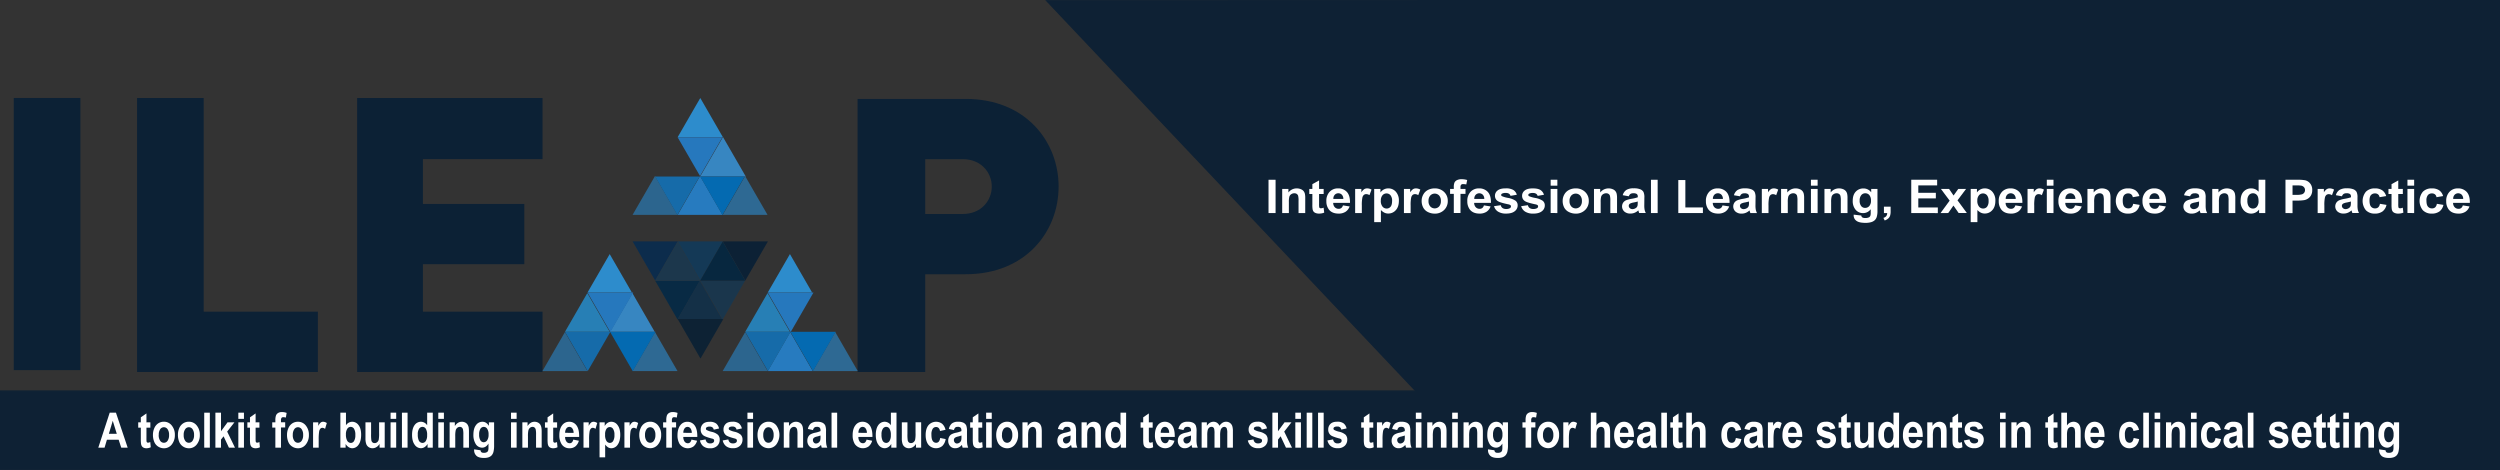 <svg xmlns="http://www.w3.org/2000/svg" viewBox="0 0 1921.12 361.13"><rect x="0" y="0" width="1921.12" height="361.13" fill="#333333" stroke="none"/><defs><style>.cls-1{fill:#0c2135;}.cls-2{fill:#2d8ccc;}.cls-3{fill:#3786c1;}.cls-4{fill:#2678bd;}.cls-5{fill:#2c658e;}.cls-6{fill:#277bbf;}.cls-7{fill:#166ba9;}.cls-8{fill:#2e6993;}.cls-9{fill:#046ab1;}.cls-10{fill:#277fb5;}.cls-11{fill:#0d2234;}.cls-12{fill:#1a364c;}.cls-13{fill:#082a44;}.cls-14{fill:#143047;}.cls-15{fill:#143956;}.cls-16{fill:#07273f;}.cls-17{fill:#0c2c4c;}.cls-18{fill:#1c374c;}.cls-19,.cls-20,.cls-22{fill:#0e2134;stroke:#0e2134;stroke-miterlimit:10;}.cls-19{stroke-width:1.13px;}.cls-20{stroke-width:1.13px;}.cls-21{fill:#fff;}.cls-22{stroke-width:1.12px;}</style></defs><g id="Layer_2" data-name="Layer 2"><g id="Layer_1-2" data-name="Layer 1"><path class="cls-1" d="M10.56,284.43V75.3H61.79V284.43Z"/><path class="cls-1" d="M105.3,285.84V75.3h51.23V239.52h87.73v46.32Z"/><path class="cls-1" d="M274.43,285.84V75.3H416.9v47H325v34.39h77.9V203H325v36.5H416.9v46.32Z"/><path class="cls-1" d="M742,210.74H711v75.1H659V76h83c46.48,0,71.49,33,71.49,67.37S788.46,210.74,742,210.74Zm-2.08-88.42H711v42.11H739.9c14,0,22.22-10.24,22.22-21.06S753.93,122.32,739.9,122.32Z"/><polygon class="cls-2" points="538.13 75.3 520.72 105.45 555.54 105.45 538.13 75.3"/><polygon class="cls-3" points="555.57 105.29 538.03 135.65 573.1 135.65 555.57 105.29"/><polygon class="cls-4" points="537.94 135.29 555.15 105.47 520.72 105.47 537.94 135.29"/><polygon class="cls-5" points="503.33 135.27 486.09 165.13 520.57 165.13 503.33 135.27"/><polygon class="cls-6" points="537.96 135.27 520.72 165.13 555.19 165.13 537.96 135.27"/><polygon class="cls-7" points="520.5 165.26 537.6 135.65 503.41 135.65 520.5 165.26"/><polygon class="cls-8" points="572.58 135.27 555.35 165.13 589.82 165.13 572.58 135.27"/><polygon class="cls-9" points="555.13 165.26 572.22 135.65 538.03 135.65 555.13 165.26"/><polygon class="cls-2" points="607.02 195.25 589.97 224.78 624.08 224.78 607.02 195.25"/><polygon class="cls-10" points="589.83 225.24 572.66 254.97 606.99 254.97 589.83 225.24"/><polygon class="cls-4" points="607.55 255.22 625.13 224.78 589.97 224.78 607.55 255.22"/><polygon class="cls-5" points="572.62 255.22 555.35 285.13 589.89 285.13 572.62 255.22"/><polygon class="cls-6" points="607.24 255.22 589.97 285.13 624.51 285.13 607.24 255.22"/><polygon class="cls-7" points="590.12 285.2 607.58 254.96 572.66 254.96 590.12 285.2"/><polygon class="cls-8" points="641.87 255.22 624.6 285.13 659.14 285.13 641.87 255.22"/><polygon class="cls-9" points="624.75 285.2 642.21 254.96 607.29 254.96 624.75 285.2"/><polygon class="cls-2" points="468.52 195.25 451.47 224.78 485.57 224.78 468.52 195.25"/><polygon class="cls-10" points="451.32 225.24 434.15 254.97 468.49 254.97 451.32 225.24"/><polygon class="cls-3" points="485.95 225.24 468.78 254.97 503.12 254.97 485.95 225.24"/><polygon class="cls-4" points="469.04 255.22 486.62 224.78 451.47 224.78 469.04 255.22"/><polygon class="cls-5" points="434.11 255.22 416.84 285.13 451.38 285.13 434.11 255.22"/><polygon class="cls-7" points="451.61 285.2 469.07 254.96 434.15 254.96 451.61 285.2"/><polygon class="cls-8" points="503.36 255.22 486.09 285.13 520.63 285.13 503.36 255.22"/><polygon class="cls-9" points="486.24 285.2 503.7 254.96 468.78 254.96 486.24 285.2"/><polygon class="cls-11" points="538.29 275.56 555.86 245.13 520.72 245.13 538.29 275.56"/><polygon class="cls-12" points="555.31 245.58 572.58 215.66 538.03 215.66 555.31 245.58"/><polygon class="cls-13" points="520.68 245.58 537.96 215.66 503.41 215.66 520.68 245.58"/><polygon class="cls-14" points="537.78 215.59 520.72 245.13 554.83 245.13 537.78 215.59"/><polygon class="cls-1" points="572.73 215.59 590.12 185.48 555.35 185.48 572.73 215.59"/><polygon class="cls-15" points="538.11 215.59 555.49 185.48 520.72 185.48 538.11 215.59"/><polygon class="cls-16" points="555.39 185.6 538.03 215.66 572.74 215.66 555.39 185.6"/><polygon class="cls-17" points="503.48 215.59 520.86 185.48 486.09 185.48 503.48 215.59"/><polygon class="cls-18" points="520.76 185.6 503.41 215.66 538.11 215.66 520.76 185.6"/><rect class="cls-19" x="1910.56" y="0.57" width="10" height="360"/><polyline class="cls-20" points="1920.56 360.57 1144.97 360.57 804.54 0.69 1144.97 0.57 1919.9 0.57"/><path class="cls-21" d="M974.79,163.72V138.14h5.42v25.58Z"/><path class="cls-21" d="M1003,163.72h-5.14v-9.46a13.93,13.93,0,0,0-.33-3.88,2.77,2.77,0,0,0-1.07-1.37,3.16,3.16,0,0,0-1.79-.49,4.25,4.25,0,0,0-2.4.7,3.53,3.53,0,0,0-1.45,1.85,15.44,15.44,0,0,0-.39,4.26v8.39H985.3V145.19h4.78v2.72a7.92,7.92,0,0,1,6.41-3.14,8.05,8.05,0,0,1,3.11.59,5.13,5.13,0,0,1,2.13,1.49,5.3,5.3,0,0,1,1,2.06,14.49,14.49,0,0,1,.28,3.29Z"/><path class="cls-21" d="M1017.16,145.19v3.91h-3.52v7.46a17.37,17.37,0,0,0,.1,2.65,1.11,1.11,0,0,0,.46.62,1.53,1.53,0,0,0,.87.24,7,7,0,0,0,2.07-.47l.44,3.8a10.66,10.66,0,0,1-4.07.74,6.72,6.72,0,0,1-2.51-.45,3.63,3.63,0,0,1-1.63-1.15,4.47,4.47,0,0,1-.73-1.91,22.88,22.88,0,0,1-.16-3.46V149.1h-2.36v-3.91h2.36v-3.68l5.16-2.86v6.54Z"/><path class="cls-21" d="M1032,157.82l5.12.82a8.08,8.08,0,0,1-3.12,4.09,9.48,9.48,0,0,1-5.34,1.41c-3.38,0-5.88-1.06-7.5-3.16a10.28,10.28,0,0,1-1.92-6.39,9.94,9.94,0,0,1,2.52-7.21,8.53,8.53,0,0,1,6.39-2.61,8.85,8.85,0,0,1,6.85,2.73q2.51,2.73,2.4,8.37H1024.5a4.81,4.81,0,0,0,1.24,3.39,4,4,0,0,0,3,1.21,3.25,3.25,0,0,0,2-.63A3.9,3.9,0,0,0,1032,157.82Zm.29-4.95a4.58,4.58,0,0,0-1.16-3.24,3.61,3.61,0,0,0-2.67-1.11,3.65,3.65,0,0,0-2.78,1.17,4.42,4.42,0,0,0-1.08,3.18Z"/><path class="cls-21" d="M1046.5,163.72h-5.14V145.19h4.78v2.63a8.1,8.1,0,0,1,2.2-2.46,4.27,4.27,0,0,1,2.23-.59,6.7,6.7,0,0,1,3.38.93l-1.59,4.27a4.62,4.62,0,0,0-2.42-.8,3,3,0,0,0-1.83.56,3.9,3.9,0,0,0-1.18,2.05,28.29,28.29,0,0,0-.43,6.22Z"/><path class="cls-21" d="M1056,145.19h4.8v2.72a7,7,0,0,1,2.52-2.27,7.28,7.28,0,0,1,3.54-.87,7.57,7.57,0,0,1,5.75,2.53,10,10,0,0,1,2.36,7c0,3.09-.79,5.5-2.38,7.21a7.57,7.57,0,0,1-5.77,2.58,6.79,6.79,0,0,1-2.92-.62,9.57,9.57,0,0,1-2.75-2.09v9.33H1056Zm5.09,8.95a6.86,6.86,0,0,0,1.3,4.61,4,4,0,0,0,3.17,1.5,3.79,3.79,0,0,0,3-1.37c.8-.92,1.19-2.41,1.19-4.5a6.49,6.49,0,0,0-1.22-4.32,3.88,3.88,0,0,0-3-1.42,4,4,0,0,0-3.13,1.39A6,6,0,0,0,1061.11,154.14Z"/><path class="cls-21" d="M1084,163.72h-5.15V145.19h4.78v2.63a8.1,8.1,0,0,1,2.21-2.46,4.23,4.23,0,0,1,2.22-.59,6.77,6.77,0,0,1,3.39.93l-1.6,4.27a4.59,4.59,0,0,0-2.41-.8,3,3,0,0,0-1.83.56,3.84,3.84,0,0,0-1.18,2.05A27.65,27.65,0,0,0,1084,158Z"/><path class="cls-21" d="M1092.47,154.19a9.6,9.6,0,0,1,1.27-4.73,8.52,8.52,0,0,1,3.57-3.49,11.11,11.11,0,0,1,5.18-1.2,10,10,0,0,1,7.23,2.73,9.2,9.2,0,0,1,2.82,6.9,9.3,9.3,0,0,1-2.85,7,9.9,9.9,0,0,1-7.17,2.77,11.74,11.74,0,0,1-5.1-1.16,8.09,8.09,0,0,1-3.68-3.37A10.73,10.73,0,0,1,1092.47,154.19Zm5.27.26a5.91,5.91,0,0,0,1.38,4.22,4.62,4.62,0,0,0,6.76,0,6,6,0,0,0,1.37-4.25,5.92,5.92,0,0,0-1.37-4.19,4.64,4.64,0,0,0-6.76,0A5.94,5.94,0,0,0,1097.74,154.45Z"/><path class="cls-21" d="M1114.31,145.19h2.86v-1.4a8.88,8.88,0,0,1,.52-3.49,4.06,4.06,0,0,1,1.92-1.87,7.76,7.76,0,0,1,3.55-.72,15.31,15.31,0,0,1,4.3.62l-.7,3.42a11,11,0,0,0-2.36-.28,2.17,2.17,0,0,0-1.6.5,2.74,2.74,0,0,0-.49,1.91v1.31h3.85V149h-3.85v14.68h-5.14V149h-2.86Z"/><path class="cls-21" d="M1140.31,157.82l5.12.82a8,8,0,0,1-3.12,4.09,9.46,9.46,0,0,1-5.33,1.41c-3.38,0-5.89-1.06-7.51-3.16a10.28,10.28,0,0,1-1.92-6.39,9.94,9.94,0,0,1,2.52-7.21,8.53,8.53,0,0,1,6.39-2.61,8.83,8.83,0,0,1,6.85,2.73q2.51,2.73,2.4,8.37h-12.89a4.81,4.81,0,0,0,1.25,3.39,4,4,0,0,0,3,1.21,3.23,3.23,0,0,0,2-.63A3.84,3.84,0,0,0,1140.31,157.82Zm.29-4.95a4.62,4.62,0,0,0-1.15-3.24,3.84,3.84,0,0,0-5.46.06,4.42,4.42,0,0,0-1.08,3.18Z"/><path class="cls-21" d="M1148.09,158.43l5.16-.75a3.58,3.58,0,0,0,1.34,2.17,4.64,4.64,0,0,0,2.82.74,5.32,5.32,0,0,0,3-.69,1.56,1.56,0,0,0,.68-1.31,1.3,1.3,0,0,0-.37-.93A4.33,4.33,0,0,0,1159,157q-6.23-1.31-7.89-2.39a4.71,4.71,0,0,1-2.31-4.17,5,5,0,0,1,2-4.05q2-1.64,6.19-1.64a11.2,11.2,0,0,1,5.93,1.24,6.39,6.39,0,0,1,2.67,3.66l-4.85.86a2.87,2.87,0,0,0-1.18-1.66,4.52,4.52,0,0,0-2.48-.58,5.78,5.78,0,0,0-2.91.55,1.14,1.14,0,0,0-.59,1,1.07,1.07,0,0,0,.51.89,20.26,20.26,0,0,0,4.81,1.38,14.69,14.69,0,0,1,5.74,2.18,4.44,4.44,0,0,1,1.61,3.64,5.52,5.52,0,0,1-2.23,4.38c-1.49,1.22-3.7,1.84-6.61,1.84a11.28,11.28,0,0,1-6.29-1.54A7,7,0,0,1,1148.09,158.43Z"/><path class="cls-21" d="M1168.94,158.43l5.16-.75a3.58,3.58,0,0,0,1.34,2.17,4.64,4.64,0,0,0,2.82.74,5.32,5.32,0,0,0,3-.69,1.56,1.56,0,0,0,.68-1.31,1.26,1.26,0,0,0-.37-.93,4.26,4.26,0,0,0-1.72-.64q-6.22-1.31-7.89-2.39a4.71,4.71,0,0,1-2.31-4.17,5,5,0,0,1,2-4.05q2-1.64,6.19-1.64,4,0,5.93,1.24a6.39,6.39,0,0,1,2.67,3.66l-4.85.86a2.87,2.87,0,0,0-1.18-1.66,4.52,4.52,0,0,0-2.48-.58,5.78,5.78,0,0,0-2.91.55,1.14,1.14,0,0,0-.59,1,1.05,1.05,0,0,0,.52.89,19.93,19.93,0,0,0,4.8,1.38,14.69,14.69,0,0,1,5.74,2.18,4.44,4.44,0,0,1,1.61,3.64,5.49,5.49,0,0,1-2.23,4.38c-1.49,1.22-3.69,1.84-6.61,1.84a11.28,11.28,0,0,1-6.29-1.54A7.09,7.09,0,0,1,1168.94,158.43Z"/><path class="cls-21" d="M1191.6,142.68v-4.54h5.15v4.54Zm0,21V145.19h5.15v18.53Z"/><path class="cls-21" d="M1200.83,154.19a9.69,9.69,0,0,1,1.26-4.73,8.6,8.6,0,0,1,3.58-3.49,11.11,11.11,0,0,1,5.18-1.2,10,10,0,0,1,7.23,2.73,9.2,9.2,0,0,1,2.82,6.9,9.3,9.3,0,0,1-2.85,7,9.9,9.9,0,0,1-7.17,2.77,11.74,11.74,0,0,1-5.1-1.16,8.17,8.17,0,0,1-3.69-3.37A10.84,10.84,0,0,1,1200.83,154.19Zm5.27.26a5.91,5.91,0,0,0,1.38,4.22,4.62,4.62,0,0,0,6.76,0,6,6,0,0,0,1.37-4.25,5.92,5.92,0,0,0-1.37-4.19,4.64,4.64,0,0,0-6.76,0A5.94,5.94,0,0,0,1206.1,154.45Z"/><path class="cls-21" d="M1242.61,163.72h-5.15v-9.46a13.93,13.93,0,0,0-.33-3.88,2.72,2.72,0,0,0-1.07-1.37,3.12,3.12,0,0,0-1.78-.49,4.25,4.25,0,0,0-2.4.7,3.55,3.55,0,0,0-1.46,1.85,15.44,15.44,0,0,0-.39,4.26v8.39h-5.14V145.19h4.77v2.72a8.22,8.22,0,0,1,9.52-2.55,4.85,4.85,0,0,1,3.14,3.55,14.38,14.38,0,0,1,.29,3.29Z"/><path class="cls-21" d="M1251.67,150.84,1247,150a7,7,0,0,1,2.71-4,10.31,10.31,0,0,1,5.71-1.29,12.79,12.79,0,0,1,5.13.78,5.06,5.06,0,0,1,2.37,2,9.66,9.66,0,0,1,.69,4.39l-.06,5.72a18.4,18.4,0,0,0,.25,3.6,10.2,10.2,0,0,0,.92,2.49h-5.09c-.13-.33-.3-.81-.49-1.45l-.18-.58a9.09,9.09,0,0,1-2.82,1.83,8.38,8.38,0,0,1-3.21.62,6.8,6.8,0,0,1-4.73-1.56,5.33,5.33,0,0,1-.94-6.72,5.09,5.09,0,0,1,2.2-1.89,18.49,18.49,0,0,1,4.1-1.14,29.2,29.2,0,0,0,5-1.2v-.49a2.49,2.49,0,0,0-.73-2,4.57,4.57,0,0,0-2.76-.6,3.8,3.8,0,0,0-2.15.52A3.57,3.57,0,0,0,1251.67,150.84Zm6.88,4c-.66.21-1.7.46-3.13.75a10.05,10.05,0,0,0-2.8.85,2,2,0,0,0-1,1.73,2.33,2.33,0,0,0,.8,1.78,2.89,2.89,0,0,0,2,.75,4.64,4.64,0,0,0,2.66-.87,3,3,0,0,0,1.22-1.62,9,9,0,0,0,.2-2.39Z"/><path class="cls-21" d="M1268.68,163.72V138.14h5.14v25.58Z"/><path class="cls-21" d="M1289.69,163.72V138.35h5.42v21.06h13.48v4.31Z"/><path class="cls-21" d="M1323.67,157.82l5.13.82a8.08,8.08,0,0,1-3.12,4.09,9.48,9.48,0,0,1-5.34,1.41c-3.38,0-5.88-1.06-7.51-3.16a10.28,10.28,0,0,1-1.92-6.39,9.9,9.9,0,0,1,2.53-7.21,8.5,8.5,0,0,1,6.39-2.61,8.82,8.82,0,0,1,6.84,2.73q2.52,2.73,2.4,8.37h-12.88a4.81,4.81,0,0,0,1.24,3.39,4,4,0,0,0,3,1.21,3.25,3.25,0,0,0,2-.63A3.83,3.83,0,0,0,1323.67,157.82Zm.3-4.95a4.62,4.62,0,0,0-1.16-3.24,3.61,3.61,0,0,0-2.67-1.11,3.65,3.65,0,0,0-2.78,1.17,4.33,4.33,0,0,0-1.08,3.18Z"/><path class="cls-21" d="M1337.11,150.84l-4.67-.8a7,7,0,0,1,2.71-4,10.31,10.31,0,0,1,5.71-1.29,12.79,12.79,0,0,1,5.13.78,5.06,5.06,0,0,1,2.37,2,9.66,9.66,0,0,1,.69,4.39l-.06,5.72a18.4,18.4,0,0,0,.25,3.6,10.2,10.2,0,0,0,.92,2.49h-5.09c-.13-.33-.3-.81-.49-1.45l-.18-.58a9.09,9.09,0,0,1-2.82,1.83,8.38,8.38,0,0,1-3.21.62,6.8,6.8,0,0,1-4.73-1.56,5.33,5.33,0,0,1-.94-6.72,5.09,5.09,0,0,1,2.2-1.89,18.54,18.54,0,0,1,4.09-1.14,29.13,29.13,0,0,0,5-1.2v-.49a2.49,2.49,0,0,0-.73-2,4.57,4.57,0,0,0-2.76-.6,3.8,3.8,0,0,0-2.15.52A3.57,3.57,0,0,0,1337.11,150.84Zm6.88,4c-.66.21-1.7.46-3.13.75a10.05,10.05,0,0,0-2.8.85,2,2,0,0,0-1,1.73,2.34,2.34,0,0,0,.81,1.78,2.89,2.89,0,0,0,2.05.75,4.64,4.64,0,0,0,2.66-.87,3,3,0,0,0,1.22-1.62,9,9,0,0,0,.2-2.39Z"/><path class="cls-21" d="M1359,163.72h-5.14V145.19h4.78v2.63a8.1,8.1,0,0,1,2.2-2.46,4.27,4.27,0,0,1,2.23-.59,6.7,6.7,0,0,1,3.38.93L1364.9,150a4.62,4.62,0,0,0-2.42-.8,3,3,0,0,0-1.83.56,3.9,3.9,0,0,0-1.18,2.05A27.65,27.65,0,0,0,1359,158Z"/><path class="cls-21" d="M1386.39,163.72h-5.14v-9.46a13.93,13.93,0,0,0-.33-3.88,2.77,2.77,0,0,0-1.07-1.37,3.16,3.16,0,0,0-1.79-.49,4.25,4.25,0,0,0-2.4.7,3.53,3.53,0,0,0-1.45,1.85,15.44,15.44,0,0,0-.39,4.26v8.39h-5.15V145.19h4.78v2.72a7.92,7.92,0,0,1,6.41-3.14,8.05,8.05,0,0,1,3.11.59,5.13,5.13,0,0,1,2.13,1.49,5.3,5.3,0,0,1,1,2.06,14.49,14.49,0,0,1,.28,3.29Z"/><path class="cls-21" d="M1391.61,142.68v-4.54h5.14v4.54Zm0,21V145.19h5.14v18.53Z"/><path class="cls-21" d="M1419.71,163.72h-5.14v-9.46a13.93,13.93,0,0,0-.33-3.88,2.77,2.77,0,0,0-1.07-1.37,3.16,3.16,0,0,0-1.79-.49,4.25,4.25,0,0,0-2.4.7,3.53,3.53,0,0,0-1.45,1.85,15.33,15.33,0,0,0-.4,4.26v8.39H1402V145.19h4.78v2.72a7.91,7.91,0,0,1,6.41-3.14,8.05,8.05,0,0,1,3.11.59,5.13,5.13,0,0,1,2.13,1.49,5.3,5.3,0,0,1,1,2.06,14.49,14.49,0,0,1,.28,3.29Z"/><path class="cls-21" d="M1424.45,164.94l5.88.68A1.86,1.86,0,0,0,1431,167a4,4,0,0,0,2.3.53,6.25,6.25,0,0,0,3-.58,2.38,2.38,0,0,0,1-1.24,7.08,7.08,0,0,0,.24-2.25v-2.7a7.06,7.06,0,0,1-5.82,3,7.28,7.28,0,0,1-6.21-3.16,10.32,10.32,0,0,1-1.79-6.21q0-4.66,2.35-7.12a7.77,7.77,0,0,1,5.85-2.46,7.24,7.24,0,0,1,6,3v-2.6h4.81v16.63a15.77,15.77,0,0,1-.57,4.9,5.83,5.83,0,0,1-1.59,2.54,7,7,0,0,1-2.74,1.45,15,15,0,0,1-4.32.53q-4.95,0-7-1.62a5,5,0,0,1-2.06-4.09C1424.44,165.37,1424.44,165.17,1424.45,164.94Zm4.6-10.87a6.46,6.46,0,0,0,1.2,4.32,3.78,3.78,0,0,0,3,1.37,4.18,4.18,0,0,0,3.19-1.41,5.89,5.89,0,0,0,1.3-4.16,6.26,6.26,0,0,0-1.25-4.27,4,4,0,0,0-3.14-1.4,3.88,3.88,0,0,0-3,1.37A6.21,6.21,0,0,0,1429.05,154.07Z"/><path class="cls-21" d="M1447.7,158.81h5.15v3.51a11.53,11.53,0,0,1-.39,3.36,5,5,0,0,1-1.45,2.21,7.61,7.61,0,0,1-2.72,1.53l-1-2a4.4,4.4,0,0,0,2.22-1.35,3.84,3.84,0,0,0,.69-2.33h-2.49Z"/><path class="cls-21" d="M1468.7,163.72V138.14h19.9v4.33h-14.48v5.67h13.48v4.31h-13.48v7h15v4.31Z"/><path class="cls-21" d="M1491.2,163.72l7-9.55-6.72-9h6.28l3.45,5.09,3.62-5.09h6l-6.59,8.77,7.2,9.76h-6.32l-4-5.74-4,5.74Z"/><path class="cls-21" d="M1514.38,145.19h4.79v2.72a7.13,7.13,0,0,1,2.53-2.27,7.24,7.24,0,0,1,3.53-.87,7.55,7.55,0,0,1,5.75,2.53,9.92,9.92,0,0,1,2.36,7c0,3.09-.79,5.5-2.38,7.21a7.53,7.53,0,0,1-5.76,2.58,6.76,6.76,0,0,1-2.92-.62,9.74,9.74,0,0,1-2.76-2.09v9.33h-5.14Zm5.09,8.95a6.86,6.86,0,0,0,1.3,4.61,4,4,0,0,0,3.16,1.5,3.8,3.8,0,0,0,3-1.37,6.85,6.85,0,0,0,1.19-4.5,6.44,6.44,0,0,0-1.23-4.32,3.88,3.88,0,0,0-3-1.42,4.06,4.06,0,0,0-3.13,1.39A6,6,0,0,0,1519.47,154.14Z"/><path class="cls-21" d="M1548.69,157.82l5.12.82a8.08,8.08,0,0,1-3.12,4.09,9.48,9.48,0,0,1-5.34,1.41c-3.38,0-5.88-1.06-7.5-3.16a10.28,10.28,0,0,1-1.92-6.39,9.94,9.94,0,0,1,2.52-7.21,8.53,8.53,0,0,1,6.39-2.61,8.85,8.85,0,0,1,6.85,2.73q2.5,2.73,2.4,8.37H1541.2a4.85,4.85,0,0,0,1.24,3.39,4,4,0,0,0,3,1.21,3.25,3.25,0,0,0,2-.63A3.84,3.84,0,0,0,1548.69,157.82Zm.29-4.95a4.62,4.62,0,0,0-1.15-3.24,3.84,3.84,0,0,0-5.46.06,4.42,4.42,0,0,0-1.08,3.18Z"/><path class="cls-21" d="M1563.2,163.72h-5.14V145.19h4.78v2.63a8.23,8.23,0,0,1,2.2-2.46,4.29,4.29,0,0,1,2.23-.59,6.7,6.7,0,0,1,3.38.93l-1.59,4.27a4.59,4.59,0,0,0-2.41-.8,3,3,0,0,0-1.84.56,3.9,3.9,0,0,0-1.18,2.05,28.29,28.29,0,0,0-.43,6.22Z"/><path class="cls-21" d="M1572.87,142.68v-4.54H1578v4.54Zm0,21V145.19H1578v18.53Z"/><path class="cls-21" d="M1594.55,157.82l5.12.82a8.08,8.08,0,0,1-3.12,4.09,9.48,9.48,0,0,1-5.34,1.41c-3.38,0-5.88-1.06-7.5-3.16a10.28,10.28,0,0,1-1.92-6.39,9.94,9.94,0,0,1,2.52-7.21,8.53,8.53,0,0,1,6.39-2.61,8.85,8.85,0,0,1,6.85,2.73q2.51,2.73,2.4,8.37h-12.89a4.81,4.81,0,0,0,1.24,3.39,4,4,0,0,0,3,1.21,3.25,3.25,0,0,0,2-.63A3.9,3.9,0,0,0,1594.55,157.82Zm.29-4.95a4.62,4.62,0,0,0-1.15-3.24,3.84,3.84,0,0,0-5.46.06,4.42,4.42,0,0,0-1.08,3.18Z"/><path class="cls-21" d="M1621.82,163.72h-5.14v-9.46a13.93,13.93,0,0,0-.33-3.88,2.77,2.77,0,0,0-1.07-1.37,3.16,3.16,0,0,0-1.79-.49,4.25,4.25,0,0,0-2.4.7,3.53,3.53,0,0,0-1.45,1.85,15.44,15.44,0,0,0-.39,4.26v8.39h-5.15V145.19h4.78v2.72a7.92,7.92,0,0,1,6.41-3.14,8.05,8.05,0,0,1,3.11.59,5.13,5.13,0,0,1,2.13,1.49,5.3,5.3,0,0,1,1,2.06,14.49,14.49,0,0,1,.28,3.29Z"/><path class="cls-21" d="M1644,150.67l-5.07.87a3.46,3.46,0,0,0-1.16-2.18,3.61,3.61,0,0,0-2.35-.73,3.94,3.94,0,0,0-3.07,1.26q-1.14,1.26-1.14,4.23c0,2.2.38,3.75,1.16,4.66a3.87,3.87,0,0,0,3.12,1.36,3.56,3.56,0,0,0,2.4-.79,4.73,4.73,0,0,0,1.32-2.73l5,.82a8.45,8.45,0,0,1-3,5,9.68,9.68,0,0,1-6,1.7,9.14,9.14,0,0,1-6.8-2.57,11.27,11.27,0,0,1,0-14.24,9.26,9.26,0,0,1,6.88-2.56,9.75,9.75,0,0,1,5.65,1.46A8,8,0,0,1,1644,150.67Z"/><path class="cls-21" d="M1659.15,157.82l5.13.82a8.08,8.08,0,0,1-3.12,4.09,9.52,9.52,0,0,1-5.34,1.41c-3.38,0-5.88-1.06-7.51-3.16a10.28,10.28,0,0,1-1.92-6.39,9.9,9.9,0,0,1,2.53-7.21,8.5,8.5,0,0,1,6.39-2.61,8.82,8.82,0,0,1,6.84,2.73q2.5,2.73,2.4,8.37h-12.89a4.86,4.86,0,0,0,1.25,3.39,4,4,0,0,0,3,1.21,3.26,3.26,0,0,0,2-.63A3.83,3.83,0,0,0,1659.15,157.82Zm.29-4.95a4.58,4.58,0,0,0-1.15-3.24,3.61,3.61,0,0,0-2.67-1.11,3.67,3.67,0,0,0-2.79,1.17,4.42,4.42,0,0,0-1.08,3.18Z"/><path class="cls-21" d="M1683,150.84l-4.67-.8a6.86,6.86,0,0,1,2.71-4,10.29,10.29,0,0,1,5.71-1.29,12.77,12.77,0,0,1,5.12.78,5,5,0,0,1,2.37,2,9.66,9.66,0,0,1,.69,4.39l0,5.72a19.43,19.43,0,0,0,.24,3.6,10.69,10.69,0,0,0,.93,2.49H1691c-.14-.33-.3-.81-.5-1.45-.08-.29-.14-.48-.18-.58a9.09,9.09,0,0,1-2.82,1.83,8.37,8.37,0,0,1-3.2.62,6.8,6.8,0,0,1-4.73-1.56,5,5,0,0,1-1.73-3.92,5,5,0,0,1,3-4.69,18.38,18.38,0,0,1,4.09-1.14,29.64,29.64,0,0,0,5-1.2v-.49a2.52,2.52,0,0,0-.73-2,4.58,4.58,0,0,0-2.77-.6,3.76,3.76,0,0,0-2.14.52A3.51,3.51,0,0,0,1683,150.84Zm6.88,4c-.66.21-1.7.46-3.13.75a10.05,10.05,0,0,0-2.8.85,2,2,0,0,0-1,1.73,2.34,2.34,0,0,0,.81,1.78,2.88,2.88,0,0,0,2,.75,4.61,4.61,0,0,0,2.65-.87,3.11,3.11,0,0,0,1.23-1.62,9.49,9.49,0,0,0,.2-2.39Z"/><path class="cls-21" d="M1717.7,163.72h-5.15v-9.46a13.93,13.93,0,0,0-.33-3.88,2.72,2.72,0,0,0-1.07-1.37,3.12,3.12,0,0,0-1.78-.49,4.25,4.25,0,0,0-2.4.7,3.55,3.55,0,0,0-1.46,1.85,15.44,15.44,0,0,0-.39,4.26v8.39H1700V145.19h4.77v2.72a8.22,8.22,0,0,1,9.52-2.55,4.85,4.85,0,0,1,3.14,3.55,14.38,14.38,0,0,1,.29,3.29Z"/><path class="cls-21" d="M1740.75,163.72H1736V161a7.77,7.77,0,0,1-2.81,2.36,7.47,7.47,0,0,1-3.27.78,7.55,7.55,0,0,1-5.74-2.58,10.16,10.16,0,0,1-2.39-7.18c0-3.14.78-5.52,2.33-7.16a7.75,7.75,0,0,1,5.87-2.45,7.42,7.42,0,0,1,5.64,2.58v-9.21h5.15ZM1727,154.05a8.06,8.06,0,0,0,.86,4.29,3.92,3.92,0,0,0,3.47,1.92,3.84,3.84,0,0,0,3-1.44,6.42,6.42,0,0,0,1.25-4.3c0-2.13-.4-3.66-1.21-4.59a3.89,3.89,0,0,0-3.09-1.41,3.93,3.93,0,0,0-3.07,1.39A6.06,6.06,0,0,0,1727,154.05Z"/><path class="cls-21" d="M1756.27,163.72V138.14h8.7a32.52,32.52,0,0,1,6.44.39,7,7,0,0,1,3.86,2.5,7.65,7.65,0,0,1,1.56,5,8,8,0,0,1-.9,4,7.15,7.15,0,0,1-2.28,2.52,7.91,7.91,0,0,1-2.81,1.21,31.71,31.71,0,0,1-5.62.37h-3.53v9.65Zm5.42-21.25v7.26h3a14.48,14.48,0,0,0,4.28-.41,3.48,3.48,0,0,0,1.69-1.25,3.32,3.32,0,0,0,.62-2,3.21,3.21,0,0,0-.86-2.3,3.79,3.79,0,0,0-2.18-1.14,28.66,28.66,0,0,0-3.9-.17Z"/><path class="cls-21" d="M1786.17,163.72H1781V145.19h4.78v2.63a8.1,8.1,0,0,1,2.21-2.46,4.23,4.23,0,0,1,2.22-.59,6.77,6.77,0,0,1,3.39.93L1792,150a4.59,4.59,0,0,0-2.41-.8,3,3,0,0,0-1.83.56,3.84,3.84,0,0,0-1.18,2.05,27.65,27.65,0,0,0-.43,6.22Z"/><path class="cls-21" d="M1799.68,150.84,1795,150a6.91,6.91,0,0,1,2.71-4,10.29,10.29,0,0,1,5.71-1.29,12.86,12.86,0,0,1,5.13.78,5.06,5.06,0,0,1,2.37,2,9.83,9.83,0,0,1,.68,4.39l0,5.72a18.4,18.4,0,0,0,.25,3.6,10.2,10.2,0,0,0,.92,2.49h-5.09c-.13-.33-.3-.81-.49-1.45-.09-.29-.15-.48-.19-.58a9.09,9.09,0,0,1-2.82,1.83,8.37,8.37,0,0,1-3.2.62,6.8,6.8,0,0,1-4.73-1.56,5.33,5.33,0,0,1-.94-6.72,5.09,5.09,0,0,1,2.2-1.89,18.54,18.54,0,0,1,4.09-1.14,29.38,29.38,0,0,0,5-1.2v-.49a2.49,2.49,0,0,0-.73-2,4.58,4.58,0,0,0-2.77-.6,3.76,3.76,0,0,0-2.14.52A3.51,3.51,0,0,0,1799.68,150.84Zm6.88,4c-.66.21-1.7.46-3.13.75a10.05,10.05,0,0,0-2.8.85,2,2,0,0,0-1,1.73,2.34,2.34,0,0,0,.81,1.78,2.88,2.88,0,0,0,2,.75,4.58,4.58,0,0,0,2.65-.87,3.11,3.11,0,0,0,1.23-1.62,9.49,9.49,0,0,0,.2-2.39Z"/><path class="cls-21" d="M1833.64,150.67l-5.07.87a3.47,3.47,0,0,0-1.17-2.18,3.61,3.61,0,0,0-2.35-.73,4,4,0,0,0-3.07,1.26q-1.14,1.26-1.14,4.23c0,2.2.39,3.75,1.16,4.66a3.9,3.9,0,0,0,3.12,1.36,3.56,3.56,0,0,0,2.4-.79,4.73,4.73,0,0,0,1.32-2.73l5.05.82a8.4,8.4,0,0,1-3,5,9.65,9.65,0,0,1-6,1.7,9.16,9.16,0,0,1-6.81-2.57,11.27,11.27,0,0,1,0-14.24,9.27,9.27,0,0,1,6.89-2.56,9.72,9.72,0,0,1,5.64,1.46A8,8,0,0,1,1833.64,150.67Z"/><path class="cls-21" d="M1846.45,145.19v3.91h-3.51v7.46a17.37,17.37,0,0,0,.1,2.65,1.09,1.09,0,0,0,.45.62,1.53,1.53,0,0,0,.87.24,7,7,0,0,0,2.07-.47l.44,3.8a10.61,10.61,0,0,1-4.06.74,6.64,6.64,0,0,1-2.51-.45,3.73,3.73,0,0,1-1.64-1.15,4.34,4.34,0,0,1-.72-1.91,22.43,22.43,0,0,1-.17-3.46V149.1h-2.36v-3.91h2.36v-3.68l5.17-2.86v6.54Z"/><path class="cls-21" d="M1850,142.68v-4.54h5.15v4.54Zm0,21V145.19h5.15v18.53Z"/><path class="cls-21" d="M1877.39,150.67l-5.07.87a3.46,3.46,0,0,0-1.16-2.18,3.64,3.64,0,0,0-2.36-.73,3.92,3.92,0,0,0-3.06,1.26,6.26,6.26,0,0,0-1.15,4.23c0,2.2.39,3.75,1.17,4.66a3.87,3.87,0,0,0,3.12,1.36,3.6,3.6,0,0,0,2.4-.79,4.66,4.66,0,0,0,1.31-2.73l5.06.82a8.45,8.45,0,0,1-3,5,9.68,9.68,0,0,1-6,1.7,9.14,9.14,0,0,1-6.8-2.57,11.23,11.23,0,0,1,0-14.24,9.24,9.24,0,0,1,6.88-2.56,9.75,9.75,0,0,1,5.65,1.46A8,8,0,0,1,1877.39,150.67Z"/><path class="cls-21" d="M1892.55,157.82l5.12.82a8,8,0,0,1-3.12,4.09,9.46,9.46,0,0,1-5.33,1.41c-3.38,0-5.89-1.06-7.51-3.16a10.28,10.28,0,0,1-1.92-6.39,9.9,9.9,0,0,1,2.53-7.21,8.5,8.5,0,0,1,6.38-2.61,8.83,8.83,0,0,1,6.85,2.73q2.51,2.73,2.4,8.37h-12.89a4.81,4.81,0,0,0,1.25,3.39,4,4,0,0,0,3,1.21,3.23,3.23,0,0,0,2-.63A3.84,3.84,0,0,0,1892.55,157.82Zm.29-4.95a4.62,4.62,0,0,0-1.15-3.24,3.84,3.84,0,0,0-5.46.06,4.42,4.42,0,0,0-1.08,3.18Z"/><rect class="cls-22" x="0.56" y="300.57" width="1920" height="60"/><path class="cls-21" d="M98.11,344H93.17l-2-6.1h-9L80.35,344H75.53l8.77-26.88h4.8Zm-8.36-10.63-3.1-10-3,10Z"/><path class="cls-21" d="M115.54,324.54v4.1h-3v7.85a25.49,25.49,0,0,0,.08,2.78,1.15,1.15,0,0,0,.39.65,1,1,0,0,0,.73.26,4.79,4.79,0,0,0,1.73-.49l.37,4a7.29,7.29,0,0,1-3.41.77,4.63,4.63,0,0,1-2.1-.46,3.28,3.28,0,0,1-1.37-1.21,5.25,5.25,0,0,1-.61-2,30.13,30.13,0,0,1-.14-3.63v-8.5h-2v-4.1h2v-3.87l4.33-3v6.88Z"/><path class="cls-21" d="M117.53,334a12.3,12.3,0,0,1,1.06-5,8.27,8.27,0,0,1,3-3.67,7.81,7.81,0,0,1,4.34-1.26A7.47,7.47,0,0,1,132,327a11,11,0,0,1,2.37,7.25,11.18,11.18,0,0,1-2.39,7.33,7.45,7.45,0,0,1-6,2.9,8.24,8.24,0,0,1-4.28-1.21,7.7,7.7,0,0,1-3.09-3.55A13.79,13.79,0,0,1,117.53,334Zm4.42.28a7.33,7.33,0,0,0,1.15,4.43,3.39,3.39,0,0,0,5.68,0,7.41,7.41,0,0,0,1.14-4.47,7.28,7.28,0,0,0-1.14-4.4,3.39,3.39,0,0,0-5.68,0A7.35,7.35,0,0,0,122,334.28Z"/><path class="cls-21" d="M136.74,334a12.29,12.29,0,0,1,1-5,8.23,8.23,0,0,1,3-3.67,7.78,7.78,0,0,1,4.33-1.26A7.5,7.5,0,0,1,151.2,327a11,11,0,0,1,2.36,7.25,11.18,11.18,0,0,1-2.39,7.33,7.44,7.44,0,0,1-6,2.9,8.18,8.18,0,0,1-4.27-1.21,7.66,7.66,0,0,1-3.1-3.55A13.8,13.8,0,0,1,136.74,334Zm4.42.28a7.27,7.27,0,0,0,1.15,4.43,3.38,3.38,0,0,0,5.67,0,7.41,7.41,0,0,0,1.14-4.47,7.28,7.28,0,0,0-1.14-4.4,3.38,3.38,0,0,0-5.67,0A7.28,7.28,0,0,0,141.16,334.28Z"/><path class="cls-21" d="M156.94,344V317.13h4.31V344Z"/><path class="cls-21" d="M165.52,344V317.13h4.31V331.4l5-6.86h5.31l-5.57,7.11,6,12.36h-4.65l-4.1-8.74-2,2.51V344Z"/><path class="cls-21" d="M183.15,321.9v-4.77h4.32v4.77Zm0,22.11V324.54h4.32V344Z"/><path class="cls-21" d="M199.36,324.54v4.1h-2.94v7.85a25.49,25.49,0,0,0,.08,2.78,1.15,1.15,0,0,0,.39.65,1,1,0,0,0,.72.26,4.83,4.83,0,0,0,1.74-.49l.37,4a7.32,7.32,0,0,1-3.41.77,4.63,4.63,0,0,1-2.1-.46,3.25,3.25,0,0,1-1.38-1.21,5.44,5.44,0,0,1-.6-2,28.08,28.08,0,0,1-.14-3.63v-8.5h-2v-4.1h2v-3.87l4.33-3v6.88Z"/><path class="cls-21" d="M209.2,324.54h2.4v-1.47a11.27,11.27,0,0,1,.44-3.67,3.9,3.9,0,0,1,1.61-2,5.33,5.33,0,0,1,3-.76,10.24,10.24,0,0,1,3.61.66l-.59,3.59a7.36,7.36,0,0,0-2-.29,1.59,1.59,0,0,0-1.34.52,3.5,3.5,0,0,0-.41,2v1.38h3.23v4h-3.23V344H211.6V328.59h-2.4Z"/><path class="cls-21" d="M220.56,334a12.3,12.3,0,0,1,1.06-5,8.27,8.27,0,0,1,3-3.67A7.81,7.81,0,0,1,229,324.1,7.47,7.47,0,0,1,235,327a11,11,0,0,1,2.37,7.25,11.18,11.18,0,0,1-2.39,7.33,7.44,7.44,0,0,1-6,2.9,8.18,8.18,0,0,1-4.27-1.21,7.66,7.66,0,0,1-3.1-3.55A13.79,13.79,0,0,1,220.56,334Zm4.42.28a7.26,7.26,0,0,0,1.16,4.43,3.38,3.38,0,0,0,5.67,0,7.41,7.41,0,0,0,1.14-4.47,7.28,7.28,0,0,0-1.14-4.4,3.38,3.38,0,0,0-5.67,0A7.28,7.28,0,0,0,225,334.28Z"/><path class="cls-21" d="M244.89,344h-4.31V324.54h4v2.77a8,8,0,0,1,1.85-2.59,2.94,2.94,0,0,1,1.86-.62,4.82,4.82,0,0,1,2.84,1l-1.33,4.49a3.44,3.44,0,0,0-2-.84,2.2,2.2,0,0,0-1.54.59,4.35,4.35,0,0,0-1,2.16,36.49,36.49,0,0,0-.36,6.53Z"/><path class="cls-21" d="M261.55,344V317.13h4.31v9.68a5.78,5.78,0,0,1,4.73-2.71,6,6,0,0,1,4.93,2.57q2,2.58,2,7.4c0,3.33-.67,5.89-2,7.69a5.88,5.88,0,0,1-4.83,2.69,5.15,5.15,0,0,1-2.75-.83,7.18,7.18,0,0,1-2.35-2.47V344Zm4.28-10.16a9.68,9.68,0,0,0,.8,4.48,3.35,3.35,0,0,0,3,2.05,2.89,2.89,0,0,0,2.43-1.46,8.21,8.21,0,0,0,1-4.59,8.69,8.69,0,0,0-1-4.81,3,3,0,0,0-2.59-1.48,3.06,3.06,0,0,0-2.58,1.44A7.52,7.52,0,0,0,265.83,333.85Z"/><path class="cls-21" d="M291.67,344V341.1a6.75,6.75,0,0,1-2.35,2.45,5.68,5.68,0,0,1-3.06.9,5.2,5.2,0,0,1-2.95-.86,4.81,4.81,0,0,1-1.88-2.42,12.63,12.63,0,0,1-.59-4.31V324.54h4.32v8.95a30.93,30.93,0,0,0,.23,5,2.79,2.79,0,0,0,.87,1.47,2.37,2.37,0,0,0,1.6.54,3,3,0,0,0,2-.73A3.7,3.7,0,0,0,291,338a25.32,25.32,0,0,0,.32-5.26v-8.21h4.31V344Z"/><path class="cls-21" d="M300.14,321.9v-4.77h4.31v4.77Zm0,22.11V324.54h4.31V344Z"/><path class="cls-21" d="M308.87,344V317.13h4.32V344Z"/><path class="cls-21" d="M332.56,344h-4v-2.86a7,7,0,0,1-2.35,2.49,5.32,5.32,0,0,1-2.74.81,5.88,5.88,0,0,1-4.82-2.7q-2-2.7-2-7.55t1.95-7.53a6,6,0,0,1,4.93-2.57,5.76,5.76,0,0,1,4.72,2.71v-9.68h4.32Zm-11.51-10.16a10.47,10.47,0,0,0,.72,4.52,3.2,3.2,0,0,0,2.91,2,3,3,0,0,0,2.54-1.51,8.05,8.05,0,0,0,1-4.52,8.82,8.82,0,0,0-1-4.83,3,3,0,0,0-2.6-1.48,3.08,3.08,0,0,0-2.57,1.46A7.51,7.51,0,0,0,321.05,333.85Z"/><path class="cls-21" d="M336.81,321.9v-4.77h4.31v4.77Zm0,22.11V324.54h4.31V344Z"/><path class="cls-21" d="M360.37,344h-4.31v-9.94a17.85,17.85,0,0,0-.28-4.08,2.93,2.93,0,0,0-.89-1.44,2.31,2.31,0,0,0-1.5-.51,3.06,3.06,0,0,0-2,.73,3.68,3.68,0,0,0-1.22,2,19.91,19.91,0,0,0-.33,4.47V344h-4.32V324.54h4v2.86q2.13-3.3,5.37-3.3a5.58,5.58,0,0,1,2.61.61,4.47,4.47,0,0,1,1.79,1.57,6.22,6.22,0,0,1,.85,2.16,20.24,20.24,0,0,1,.23,3.47Z"/><path class="cls-21" d="M364.35,345.3l4.93.71a2.16,2.16,0,0,0,.56,1.41,2.85,2.85,0,0,0,1.94.55,4.37,4.37,0,0,0,2.53-.6,2.43,2.43,0,0,0,.86-1.3,9.47,9.47,0,0,0,.2-2.37v-2.84q-1.94,3.15-4.88,3.15a5.79,5.79,0,0,1-5.2-3.32,12.84,12.84,0,0,1-1.51-6.52c0-3.27.66-5.76,2-7.49a6,6,0,0,1,4.91-2.58c2,0,3.68,1,5,3.17v-2.73h4V342a20.63,20.63,0,0,1-.47,5.16,6.67,6.67,0,0,1-1.34,2.68,5.86,5.86,0,0,1-2.29,1.52,10.43,10.43,0,0,1-3.63.55q-4.15,0-5.88-1.7a5.74,5.74,0,0,1-1.74-4.3C364.33,345.75,364.34,345.54,364.35,345.3Zm3.85-11.43a8,8,0,0,0,1,4.54,3,3,0,0,0,2.48,1.44,3.23,3.23,0,0,0,2.67-1.48,7.35,7.35,0,0,0,1.09-4.37,7.75,7.75,0,0,0-1.05-4.49,3.12,3.12,0,0,0-2.64-1.47,3,3,0,0,0-2.55,1.44A7.71,7.71,0,0,0,368.2,333.87Z"/><path class="cls-21" d="M392.69,321.9v-4.77H397v4.77Zm0,22.11V324.54H397V344Z"/><path class="cls-21" d="M416.25,344h-4.32v-9.94a18.7,18.7,0,0,0-.27-4.08,3,3,0,0,0-.9-1.44,2.27,2.27,0,0,0-1.5-.51,3.09,3.09,0,0,0-2,.73,3.74,3.74,0,0,0-1.22,2,19.91,19.91,0,0,0-.33,4.47V344h-4.31V324.54h4v2.86q2.13-3.3,5.37-3.3a5.58,5.58,0,0,1,2.61.61,4.53,4.53,0,0,1,1.79,1.57,6.41,6.41,0,0,1,.84,2.16,19.09,19.09,0,0,1,.24,3.47Z"/><path class="cls-21" d="M428.1,324.54v4.1h-3v7.85a21.85,21.85,0,0,0,.09,2.78,1.08,1.08,0,0,0,.38.65,1,1,0,0,0,.73.26,4.74,4.74,0,0,0,1.73-.49l.37,4a7.29,7.29,0,0,1-3.41.77,4.66,4.66,0,0,1-2.1-.46,3.28,3.28,0,0,1-1.37-1.21,5.43,5.43,0,0,1-.61-2,30.13,30.13,0,0,1-.14-3.63v-8.5h-2v-4.1h2v-3.87l4.33-3v6.88Z"/><path class="cls-21" d="M440.53,337.81l4.3.87a8.46,8.46,0,0,1-2.62,4.3,6.8,6.8,0,0,1-4.47,1.47,6.87,6.87,0,0,1-6.3-3.32,12.8,12.8,0,0,1-1.61-6.71c0-3.23.71-5.75,2.12-7.58a6.5,6.5,0,0,1,5.36-2.74,6.72,6.72,0,0,1,5.74,2.87q2.1,2.86,2,8.79H434.25a5.83,5.83,0,0,0,1.05,3.57,3,3,0,0,0,2.48,1.27,2.38,2.38,0,0,0,1.71-.66A4.25,4.25,0,0,0,440.53,337.81Zm.25-5.2a5.62,5.62,0,0,0-1-3.41,2.78,2.78,0,0,0-4.57.07,5.34,5.34,0,0,0-.91,3.34Z"/><path class="cls-21" d="M452.7,344h-4.31V324.54h4v2.77a8,8,0,0,1,1.85-2.59,3,3,0,0,1,1.86-.62,4.82,4.82,0,0,1,2.84,1l-1.33,4.49a3.44,3.44,0,0,0-2-.84,2.17,2.17,0,0,0-1.53.59,4.35,4.35,0,0,0-1,2.16,35.21,35.21,0,0,0-.37,6.53Z"/><path class="cls-21" d="M460.69,324.54h4v2.86a6.61,6.61,0,0,1,2.12-2.39,5.1,5.1,0,0,1,3-.91,5.84,5.84,0,0,1,4.82,2.66q2,2.65,2,7.41t-2,7.58a5.87,5.87,0,0,1-4.83,2.7,4.74,4.74,0,0,1-2.45-.64,8.74,8.74,0,0,1-2.31-2.2v9.81h-4.31ZM465,334A8.68,8.68,0,0,0,466,338.8a3.19,3.19,0,0,0,2.66,1.56,3,3,0,0,0,2.5-1.44,8.47,8.47,0,0,0,1-4.72,8,8,0,0,0-1-4.55,3,3,0,0,0-2.55-1.48,3.1,3.1,0,0,0-2.62,1.46A7.36,7.36,0,0,0,465,334Z"/><path class="cls-21" d="M484.14,344h-4.31V324.54h4v2.77a8.31,8.31,0,0,1,1.85-2.59,3,3,0,0,1,1.87-.62,4.82,4.82,0,0,1,2.84,1l-1.34,4.49a3.39,3.39,0,0,0-2-.84,2.18,2.18,0,0,0-1.54.59,4.35,4.35,0,0,0-1,2.16,36.49,36.49,0,0,0-.36,6.53Z"/><path class="cls-21" d="M491.25,334a12.13,12.13,0,0,1,1.06-5,8.14,8.14,0,0,1,3-3.67,7.79,7.79,0,0,1,4.34-1.26,7.49,7.49,0,0,1,6.06,2.87,11,11,0,0,1,2.36,7.25,11.17,11.17,0,0,1-2.38,7.33,7.46,7.46,0,0,1-6,2.9,8.22,8.22,0,0,1-4.28-1.21,7.65,7.65,0,0,1-3.09-3.55A13.63,13.63,0,0,1,491.25,334Zm4.42.28a7.27,7.27,0,0,0,1.15,4.43,3.44,3.44,0,0,0,2.84,1.54,3.4,3.4,0,0,0,2.83-1.54,7.34,7.34,0,0,0,1.15-4.47,7.21,7.21,0,0,0-1.15-4.4,3.4,3.4,0,0,0-2.83-1.54,3.44,3.44,0,0,0-2.84,1.54A7.28,7.28,0,0,0,495.67,334.28Z"/><path class="cls-21" d="M509.56,324.54H512v-1.47a11.6,11.6,0,0,1,.43-3.67,3.92,3.92,0,0,1,1.62-2,5.33,5.33,0,0,1,3-.76,10.19,10.19,0,0,1,3.6.66l-.58,3.59a7.47,7.47,0,0,0-2-.29,1.59,1.59,0,0,0-1.34.52,3.5,3.5,0,0,0-.41,2v1.38h3.22v4h-3.22V344H512V328.59h-2.4Z"/><path class="cls-21" d="M531.36,337.81l4.3.87A8.6,8.6,0,0,1,533,343a7.6,7.6,0,0,1-10.77-1.85,12.8,12.8,0,0,1-1.61-6.71c0-3.23.71-5.75,2.12-7.58a6.5,6.5,0,0,1,5.36-2.74,6.74,6.74,0,0,1,5.74,2.87q2.1,2.86,2,8.79H525.08a5.9,5.9,0,0,0,1,3.57,3.05,3.05,0,0,0,2.49,1.27,2.39,2.39,0,0,0,1.71-.66A4.33,4.33,0,0,0,531.36,337.81Zm.24-5.2a5.63,5.63,0,0,0-1-3.41,2.79,2.79,0,0,0-4.58.07,5.4,5.4,0,0,0-.9,3.34Z"/><path class="cls-21" d="M537.88,338.46l4.33-.79a4,4,0,0,0,1.12,2.28,3.37,3.37,0,0,0,2.37.78,3.72,3.72,0,0,0,2.51-.73,1.76,1.76,0,0,0,.57-1.38,1.48,1.48,0,0,0-.31-1A3.17,3.17,0,0,0,547,337c-3.48-.92-5.68-1.75-6.61-2.51a5.34,5.34,0,0,1-1.94-4.38,5.87,5.87,0,0,1,1.68-4.26q1.67-1.72,5.18-1.72a7.91,7.91,0,0,1,5,1.3,6.8,6.8,0,0,1,2.24,3.85l-4.07.9a3,3,0,0,0-1-1.74,3.15,3.15,0,0,0-2.08-.61,4,4,0,0,0-2.44.57,1.29,1.29,0,0,0-.49,1.05,1.2,1.2,0,0,0,.43.93,14.3,14.3,0,0,0,4,1.45,11.07,11.07,0,0,1,4.81,2.29,5.25,5.25,0,0,1,1.35,3.83,6.38,6.38,0,0,1-1.87,4.61,7.41,7.41,0,0,1-5.54,1.92,8,8,0,0,1-5.28-1.61A7.63,7.63,0,0,1,537.88,338.46Z"/><path class="cls-21" d="M555.37,338.46l4.33-.79a3.91,3.91,0,0,0,1.12,2.28,3.34,3.34,0,0,0,2.36.78,3.73,3.73,0,0,0,2.52-.73,1.76,1.76,0,0,0,.57-1.38,1.54,1.54,0,0,0-.31-1,3.29,3.29,0,0,0-1.44-.68c-3.48-.92-5.69-1.75-6.62-2.51a5.33,5.33,0,0,1-1.93-4.38,5.86,5.86,0,0,1,1.67-4.26q1.67-1.72,5.19-1.72a7.85,7.85,0,0,1,5,1.3,6.74,6.74,0,0,1,2.24,3.85l-4.07.9a3,3,0,0,0-1-1.74,3.13,3.13,0,0,0-2.08-.61,4.06,4.06,0,0,0-2.44.57,1.32,1.32,0,0,0-.49,1.05,1.24,1.24,0,0,0,.43.93,14.3,14.3,0,0,0,4,1.45,11,11,0,0,1,4.81,2.29,5.25,5.25,0,0,1,1.35,3.83,6.38,6.38,0,0,1-1.87,4.61,7.4,7.4,0,0,1-5.54,1.92,8,8,0,0,1-5.27-1.61A7.58,7.58,0,0,1,555.37,338.46Z"/><path class="cls-21" d="M574.37,321.9v-4.77h4.32v4.77Zm0,22.11V324.54h4.32V344Z"/><path class="cls-21" d="M582.11,334a12.13,12.13,0,0,1,1.06-5,8.14,8.14,0,0,1,3-3.67,7.78,7.78,0,0,1,4.33-1.26,7.5,7.5,0,0,1,6.07,2.87,12.38,12.38,0,0,1,0,14.58,7.44,7.44,0,0,1-6,2.9,8.21,8.21,0,0,1-4.27-1.21,7.59,7.59,0,0,1-3.09-3.55A13.63,13.63,0,0,1,582.11,334Zm4.42.28a7.27,7.27,0,0,0,1.15,4.43,3.38,3.38,0,0,0,5.67,0,7.41,7.41,0,0,0,1.15-4.47,7.28,7.28,0,0,0-1.15-4.4,3.38,3.38,0,0,0-5.67,0A7.28,7.28,0,0,0,586.53,334.28Z"/><path class="cls-21" d="M617.14,344h-4.32v-9.94a18.7,18.7,0,0,0-.27-4.08,3,3,0,0,0-.9-1.44,2.27,2.27,0,0,0-1.5-.51,3.09,3.09,0,0,0-2,.73,3.74,3.74,0,0,0-1.22,2,19.91,19.91,0,0,0-.33,4.47V344h-4.31V324.54h4v2.86q2.15-3.3,5.38-3.3a5.58,5.58,0,0,1,2.61.61,4.6,4.6,0,0,1,1.79,1.57,6.41,6.41,0,0,1,.84,2.16,19.09,19.09,0,0,1,.24,3.47Z"/><path class="cls-21" d="M624.74,330.48l-3.92-.85a7.56,7.56,0,0,1,2.27-4.18,7.32,7.32,0,0,1,4.79-1.35,8.88,8.88,0,0,1,4.3.81,4.72,4.72,0,0,1,2,2.08,12.56,12.56,0,0,1,.57,4.61l0,6a24.5,24.5,0,0,0,.21,3.79,12,12,0,0,0,.77,2.61h-4.27c-.11-.34-.25-.85-.41-1.52-.07-.3-.12-.51-.15-.6a8,8,0,0,1-2.37,1.92,5.8,5.8,0,0,1-2.69.64,5,5,0,0,1-4-1.63,6,6,0,0,1-1.45-4.12,6.38,6.38,0,0,1,.66-2.95,4.67,4.67,0,0,1,1.85-2,12.51,12.51,0,0,1,3.43-1.2,19.88,19.88,0,0,0,4.19-1.27v-.51a3,3,0,0,0-.62-2.12,3.23,3.23,0,0,0-2.31-.63,2.72,2.72,0,0,0-1.8.54A3.79,3.79,0,0,0,624.74,330.48Zm5.77,4.18a24.91,24.91,0,0,1-2.63.79,6.88,6.88,0,0,0-2.35.9,2.27,2.27,0,0,0-.84,1.81,2.73,2.73,0,0,0,.68,1.87,2.14,2.14,0,0,0,1.71.79,3.5,3.5,0,0,0,3.26-2.62,12.27,12.27,0,0,0,.17-2.51Z"/><path class="cls-21" d="M639,344V317.13h4.31V344Z"/><path class="cls-21" d="M665.91,337.81l4.29.87a8.52,8.52,0,0,1-2.61,4.3,7.6,7.6,0,0,1-10.77-1.85,12.7,12.7,0,0,1-1.61-6.71c0-3.23.7-5.75,2.11-7.58a6.51,6.51,0,0,1,5.36-2.74,6.71,6.71,0,0,1,5.74,2.87q2.1,2.86,2,8.79h-10.8a5.9,5.9,0,0,0,1,3.57,3,3,0,0,0,2.49,1.27,2.37,2.37,0,0,0,1.7-.66A4.33,4.33,0,0,0,665.91,337.81Zm.24-5.2a5.56,5.56,0,0,0-1-3.41,2.78,2.78,0,0,0-4.57.07,5.41,5.41,0,0,0-.91,3.34Z"/><path class="cls-21" d="M688.9,344h-4v-2.86a7,7,0,0,1-2.35,2.49,5.32,5.32,0,0,1-2.74.81,5.86,5.86,0,0,1-4.81-2.7q-2-2.7-2-7.55t1.95-7.53a6,6,0,0,1,4.93-2.57,5.78,5.78,0,0,1,4.73,2.71v-9.68h4.31Zm-11.51-10.16a10.47,10.47,0,0,0,.72,4.52,3.21,3.21,0,0,0,2.92,2,3,3,0,0,0,2.53-1.51,8.05,8.05,0,0,0,1-4.52,8.73,8.73,0,0,0-1-4.83A3,3,0,0,0,681,328a3.09,3.09,0,0,0-2.57,1.46A7.51,7.51,0,0,0,677.39,333.85Z"/><path class="cls-21" d="M703.88,344V341.1a6.64,6.64,0,0,1-2.34,2.45,5.73,5.73,0,0,1-3.06.9,5.18,5.18,0,0,1-3-.86,4.83,4.83,0,0,1-1.89-2.42,12.67,12.67,0,0,1-.58-4.31V324.54h4.31v8.95a29.26,29.26,0,0,0,.24,5,2.79,2.79,0,0,0,.87,1.47,2.37,2.37,0,0,0,1.6.54,3,3,0,0,0,2-.73,3.62,3.62,0,0,0,1.19-1.79,24.33,24.33,0,0,0,.33-5.26v-8.21h4.31V344Z"/><path class="cls-21" d="M726.57,330.3l-4.25.91a4,4,0,0,0-1-2.29,2.64,2.64,0,0,0-2-.77,3,3,0,0,0-2.57,1.33,7.83,7.83,0,0,0-1,4.45c0,2.31.32,3.94,1,4.89a3,3,0,0,0,2.61,1.43,2.61,2.61,0,0,0,2-.83,5.45,5.45,0,0,0,1.11-2.87l4.23.86a9.44,9.44,0,0,1-2.53,5.26,7.64,7.64,0,0,1-10.72-.91q-2.13-2.7-2.13-7.47c0-3.21.72-5.72,2.14-7.51a7.77,7.77,0,0,1,10.5-1.15A8.7,8.7,0,0,1,726.57,330.3Z"/><path class="cls-21" d="M733.06,330.48l-3.91-.85a7.56,7.56,0,0,1,2.27-4.18,7.32,7.32,0,0,1,4.79-1.35,8.91,8.91,0,0,1,4.3.81,4.72,4.72,0,0,1,2,2.08,12.56,12.56,0,0,1,.57,4.61l0,6a26.19,26.19,0,0,0,.2,3.79A12.65,12.65,0,0,0,744,344h-4.27c-.11-.34-.25-.85-.41-1.52-.08-.3-.13-.51-.16-.6a7.87,7.87,0,0,1-2.36,1.92,5.83,5.83,0,0,1-2.69.64,5,5,0,0,1-4-1.63,6,6,0,0,1-1.46-4.12,6.38,6.38,0,0,1,.66-2.95,4.73,4.73,0,0,1,1.85-2,12.72,12.72,0,0,1,3.44-1.2,19.88,19.88,0,0,0,4.19-1.27v-.51a3,3,0,0,0-.62-2.12,3.24,3.24,0,0,0-2.32-.63,2.71,2.71,0,0,0-1.79.54A3.87,3.87,0,0,0,733.06,330.48Zm5.78,4.18a24.91,24.91,0,0,1-2.63.79,6.79,6.79,0,0,0-2.35.9,2.27,2.27,0,0,0-.84,1.81,2.77,2.77,0,0,0,.67,1.87,2.16,2.16,0,0,0,1.72.79,3.5,3.5,0,0,0,3.26-2.62,12.27,12.27,0,0,0,.17-2.51Z"/><path class="cls-21" d="M754.8,324.54v4.1h-2.95v7.85a21.85,21.85,0,0,0,.09,2.78,1.08,1.08,0,0,0,.38.65,1,1,0,0,0,.73.26,4.74,4.74,0,0,0,1.73-.49l.37,4a7.27,7.27,0,0,1-3.4.77,4.7,4.7,0,0,1-2.11-.46,3.28,3.28,0,0,1-1.37-1.21,5.62,5.62,0,0,1-.61-2,30.13,30.13,0,0,1-.14-3.63v-8.5h-2v-4.1h2v-3.87l4.33-3v6.88Z"/><path class="cls-21" d="M757.79,321.9v-4.77h4.32v4.77Zm0,22.11V324.54h4.32V344Z"/><path class="cls-21" d="M765.53,334a12.13,12.13,0,0,1,1.06-5,8.27,8.27,0,0,1,3-3.67,7.79,7.79,0,0,1,4.34-1.26A7.49,7.49,0,0,1,780,327a11,11,0,0,1,2.36,7.25,11.17,11.17,0,0,1-2.38,7.33,7.45,7.45,0,0,1-6,2.9,8.22,8.22,0,0,1-4.28-1.21,7.7,7.7,0,0,1-3.09-3.55A13.63,13.63,0,0,1,765.53,334Zm4.42.28a7.27,7.27,0,0,0,1.15,4.43,3.44,3.44,0,0,0,2.84,1.54,3.4,3.4,0,0,0,2.83-1.54,7.34,7.34,0,0,0,1.15-4.47,7.21,7.21,0,0,0-1.15-4.4,3.4,3.4,0,0,0-2.83-1.54,3.44,3.44,0,0,0-2.84,1.54A7.28,7.28,0,0,0,770,334.28Z"/><path class="cls-21" d="M800.56,344h-4.31v-9.94A18.48,18.48,0,0,0,796,330a3,3,0,0,0-.9-1.44,2.27,2.27,0,0,0-1.5-.51,3.09,3.09,0,0,0-2,.73,3.74,3.74,0,0,0-1.22,2,19.91,19.91,0,0,0-.33,4.47V344H785.7V324.54h4v2.86q2.13-3.3,5.37-3.3a5.58,5.58,0,0,1,2.61.61,4.53,4.53,0,0,1,1.79,1.57,6.41,6.41,0,0,1,.84,2.16,19.09,19.09,0,0,1,.24,3.47Z"/><path class="cls-21" d="M816.89,330.48l-3.91-.85a7.5,7.5,0,0,1,2.27-4.18A7.3,7.3,0,0,1,820,324.1a8.91,8.91,0,0,1,4.3.81,4.64,4.64,0,0,1,2,2.08,12.29,12.29,0,0,1,.58,4.61l0,6a24.5,24.5,0,0,0,.21,3.79,12.65,12.65,0,0,0,.78,2.61h-4.27c-.11-.34-.25-.85-.41-1.52-.08-.3-.13-.51-.16-.6a8,8,0,0,1-2.36,1.92,5.83,5.83,0,0,1-2.69.64,5,5,0,0,1-4-1.63,6,6,0,0,1-1.45-4.12,6.38,6.38,0,0,1,.66-2.95,4.73,4.73,0,0,1,1.85-2,12.64,12.64,0,0,1,3.43-1.2,19.49,19.49,0,0,0,4.19-1.27v-.51a3,3,0,0,0-.61-2.12,3.24,3.24,0,0,0-2.32-.63,2.69,2.69,0,0,0-1.79.54A3.87,3.87,0,0,0,816.89,330.48Zm5.77,4.18a23.84,23.84,0,0,1-2.62.79,6.79,6.79,0,0,0-2.35.9,2.27,2.27,0,0,0-.84,1.81,2.77,2.77,0,0,0,.67,1.87,2.15,2.15,0,0,0,1.72.79,3.37,3.37,0,0,0,2.23-.91,3.29,3.29,0,0,0,1-1.71,11.56,11.56,0,0,0,.17-2.51Z"/><path class="cls-21" d="M846,344h-4.31v-9.94a17.85,17.85,0,0,0-.28-4.08,2.88,2.88,0,0,0-.9-1.44A2.26,2.26,0,0,0,839,328a3.06,3.06,0,0,0-2,.73,3.68,3.68,0,0,0-1.22,2,19.91,19.91,0,0,0-.33,4.47V344h-4.32V324.54h4v2.86q2.13-3.3,5.37-3.3a5.58,5.58,0,0,1,2.61.61,4.53,4.53,0,0,1,1.79,1.57,6.41,6.41,0,0,1,.84,2.16,19.09,19.09,0,0,1,.24,3.47Z"/><path class="cls-21" d="M865.31,344h-4v-2.86a6.93,6.93,0,0,1-2.36,2.49,5.26,5.26,0,0,1-2.74.81,5.87,5.87,0,0,1-4.81-2.7q-2-2.7-2-7.55t2-7.53a6,6,0,0,1,4.93-2.57,5.76,5.76,0,0,1,4.72,2.71v-9.68h4.32Zm-11.52-10.16a10.29,10.29,0,0,0,.73,4.52,3.19,3.19,0,0,0,2.91,2,3,3,0,0,0,2.54-1.51,8.05,8.05,0,0,0,1-4.52,8.82,8.82,0,0,0-1-4.83,3,3,0,0,0-2.6-1.48,3.08,3.08,0,0,0-2.57,1.46A7.5,7.5,0,0,0,853.79,333.85Z"/><path class="cls-21" d="M885.77,324.54v4.1h-2.95v7.85a21.85,21.85,0,0,0,.09,2.78,1.08,1.08,0,0,0,.38.65,1,1,0,0,0,.73.26,4.74,4.74,0,0,0,1.73-.49l.37,4a7.29,7.29,0,0,1-3.41.77,4.69,4.69,0,0,1-2.1-.46,3.28,3.28,0,0,1-1.37-1.21,5.43,5.43,0,0,1-.61-2,30.13,30.13,0,0,1-.14-3.63v-8.5h-2v-4.1h2v-3.87l4.33-3v6.88Z"/><path class="cls-21" d="M898.2,337.81l4.3.87a8.53,8.53,0,0,1-2.62,4.3,7.58,7.58,0,0,1-10.76-1.85,12.7,12.7,0,0,1-1.62-6.71c0-3.23.71-5.75,2.12-7.58A6.5,6.5,0,0,1,895,324.1a6.72,6.72,0,0,1,5.74,2.87q2.1,2.86,2,8.79H891.92a5.83,5.83,0,0,0,1.05,3.57,3,3,0,0,0,2.48,1.27,2.38,2.38,0,0,0,1.71-.66A4.25,4.25,0,0,0,898.2,337.81Zm.25-5.2a5.56,5.56,0,0,0-1-3.41,2.78,2.78,0,0,0-4.57.07,5.34,5.34,0,0,0-.91,3.34Z"/><path class="cls-21" d="M909.47,330.48l-3.91-.85a7.5,7.5,0,0,1,2.27-4.18,7.3,7.3,0,0,1,4.79-1.35,8.86,8.86,0,0,1,4.29.81,4.62,4.62,0,0,1,2,2.08,12.29,12.29,0,0,1,.58,4.61l-.05,6a24.5,24.5,0,0,0,.21,3.79,13.23,13.23,0,0,0,.77,2.61h-4.26c-.12-.34-.25-.85-.42-1.52-.07-.3-.12-.51-.15-.6a8.12,8.12,0,0,1-2.36,1.92,5.83,5.83,0,0,1-2.69.64,5,5,0,0,1-4-1.63,6,6,0,0,1-1.45-4.12,6.38,6.38,0,0,1,.66-2.95,4.73,4.73,0,0,1,1.85-2,12.64,12.64,0,0,1,3.43-1.2,19.69,19.69,0,0,0,4.19-1.27v-.51a3,3,0,0,0-.61-2.12,3.24,3.24,0,0,0-2.32-.63,2.72,2.72,0,0,0-1.8.54A3.87,3.87,0,0,0,909.47,330.48Zm5.77,4.18a24.56,24.56,0,0,1-2.62.79,6.79,6.79,0,0,0-2.35.9,2.25,2.25,0,0,0-.85,1.81,2.78,2.78,0,0,0,.68,1.87,2.15,2.15,0,0,0,1.72.79,3.33,3.33,0,0,0,2.22-.91,3.24,3.24,0,0,0,1-1.71,11.56,11.56,0,0,0,.17-2.51Z"/><path class="cls-21" d="M923.41,324.54h4v2.66c1.43-2.07,3.12-3.1,5.09-3.1a4.71,4.71,0,0,1,2.71.77,5.53,5.53,0,0,1,1.89,2.33,8,8,0,0,1,2.32-2.33,4.89,4.89,0,0,1,2.65-.77,4.85,4.85,0,0,1,4.9,3.43,12.93,12.93,0,0,1,.45,4V344h-4.32V332.88a9.91,9.91,0,0,0-.44-3.74,2,2,0,0,0-1.85-1.1,2.62,2.62,0,0,0-1.7.66,3.71,3.71,0,0,0-1.15,1.93,16.38,16.38,0,0,0-.35,4V344h-4.32V333.34a17.21,17.21,0,0,0-.23-3.67,2.38,2.38,0,0,0-.71-1.23A2,2,0,0,0,931,328a2.78,2.78,0,0,0-1.8.64,3.58,3.58,0,0,0-1.14,1.85,16.34,16.34,0,0,0-.35,4V344h-4.31Z"/><path class="cls-21" d="M958.9,338.46l4.33-.79a3.91,3.91,0,0,0,1.12,2.28,3.34,3.34,0,0,0,2.36.78,3.73,3.73,0,0,0,2.52-.73,1.76,1.76,0,0,0,.57-1.38,1.48,1.48,0,0,0-.31-1,3.23,3.23,0,0,0-1.44-.68c-3.48-.92-5.69-1.75-6.62-2.51a5.33,5.33,0,0,1-1.93-4.38,5.9,5.9,0,0,1,1.67-4.26q1.68-1.72,5.19-1.72a7.85,7.85,0,0,1,5,1.3,6.74,6.74,0,0,1,2.24,3.85l-4.06.9a2.78,2.78,0,0,0-3.07-2.35,4.09,4.09,0,0,0-2.45.57,1.32,1.32,0,0,0-.49,1.05,1.24,1.24,0,0,0,.43.93,14.44,14.44,0,0,0,4,1.45,11.12,11.12,0,0,1,4.82,2.29,5.25,5.25,0,0,1,1.35,3.83,6.39,6.39,0,0,1-1.88,4.61,7.4,7.4,0,0,1-5.54,1.92,8,8,0,0,1-5.27-1.61A7.58,7.58,0,0,1,958.9,338.46Z"/><path class="cls-21" d="M977.75,344V317.13h4.31V331.4l5.05-6.86h5.31l-5.57,7.11,6,12.36h-4.65l-4.1-8.74-2,2.51V344Z"/><path class="cls-21" d="M995.39,321.9v-4.77h4.31v4.77Zm0,22.11V324.54h4.31V344Z"/><path class="cls-21" d="M1004.12,344V317.13h4.32V344Z"/><path class="cls-21" d="M1012.86,344V317.13h4.31V344Z"/><path class="cls-21" d="M1020.07,338.46l4.33-.79a4,4,0,0,0,1.12,2.28,3.34,3.34,0,0,0,2.36.78,3.73,3.73,0,0,0,2.52-.73,1.76,1.76,0,0,0,.57-1.38,1.48,1.48,0,0,0-.31-1,3.17,3.17,0,0,0-1.44-.68c-3.48-.92-5.69-1.75-6.62-2.51a5.33,5.33,0,0,1-1.93-4.38,5.9,5.9,0,0,1,1.67-4.26q1.68-1.72,5.19-1.72a7.85,7.85,0,0,1,5,1.3,6.75,6.75,0,0,1,2.25,3.85l-4.07.9a2.78,2.78,0,0,0-3.07-2.35,4,4,0,0,0-2.44.57,1.29,1.29,0,0,0-.49,1.05,1.2,1.2,0,0,0,.43.93,14.17,14.17,0,0,0,4,1.45,11.06,11.06,0,0,1,4.82,2.29,5.25,5.25,0,0,1,1.35,3.83,6.42,6.42,0,0,1-1.87,4.61,7.42,7.42,0,0,1-5.55,1.92,8,8,0,0,1-5.27-1.61A7.63,7.63,0,0,1,1020.07,338.46Z"/><path class="cls-21" d="M1055.28,324.54v4.1h-2.94v7.85a25.49,25.49,0,0,0,.08,2.78,1.15,1.15,0,0,0,.39.65,1,1,0,0,0,.72.26,4.83,4.83,0,0,0,1.74-.49l.37,4a7.32,7.32,0,0,1-3.41.77,4.63,4.63,0,0,1-2.1-.46,3.25,3.25,0,0,1-1.38-1.21,5.44,5.44,0,0,1-.6-2,28.08,28.08,0,0,1-.14-3.63v-8.5h-2v-4.1h2v-3.87l4.33-3v6.88Z"/><path class="cls-21" d="M1062.41,344h-4.32V324.54h4v2.77a8.15,8.15,0,0,1,1.85-2.59,3,3,0,0,1,1.86-.62,4.8,4.8,0,0,1,2.84,1l-1.33,4.49a3.41,3.41,0,0,0-2-.84,2.17,2.17,0,0,0-1.53.59,4.35,4.35,0,0,0-1,2.16,36.49,36.49,0,0,0-.36,6.53Z"/><path class="cls-21" d="M1073.74,330.48l-3.92-.85a7.56,7.56,0,0,1,2.27-4.18,7.32,7.32,0,0,1,4.79-1.35,8.88,8.88,0,0,1,4.3.81,4.72,4.72,0,0,1,2,2.08,12.56,12.56,0,0,1,.57,4.61l0,6a24.5,24.5,0,0,0,.21,3.79,12,12,0,0,0,.77,2.61h-4.27c-.11-.34-.25-.85-.41-1.52-.07-.3-.12-.51-.15-.6a8,8,0,0,1-2.37,1.92,5.8,5.8,0,0,1-2.69.64,5,5,0,0,1-4-1.63,6,6,0,0,1-1.45-4.12,6.38,6.38,0,0,1,.66-2.95,4.67,4.67,0,0,1,1.85-2,12.51,12.51,0,0,1,3.43-1.2,19.88,19.88,0,0,0,4.19-1.27v-.51a3,3,0,0,0-.62-2.12,3.23,3.23,0,0,0-2.31-.63,2.72,2.72,0,0,0-1.8.54A3.79,3.79,0,0,0,1073.74,330.48Zm5.77,4.18a24.91,24.91,0,0,1-2.63.79,6.88,6.88,0,0,0-2.35.9,2.27,2.27,0,0,0-.84,1.81,2.73,2.73,0,0,0,.68,1.87,2.14,2.14,0,0,0,1.71.79,3.5,3.5,0,0,0,3.26-2.62,12.27,12.27,0,0,0,.17-2.51Z"/><path class="cls-21" d="M1088,321.9v-4.77h4.31v4.77Zm0,22.11V324.54h4.31V344Z"/><path class="cls-21" d="M1111.56,344h-4.31v-9.94A18.48,18.48,0,0,0,1107,330a3,3,0,0,0-.9-1.44,2.27,2.27,0,0,0-1.5-.51,3.09,3.09,0,0,0-2,.73,3.74,3.74,0,0,0-1.22,2,19.91,19.91,0,0,0-.33,4.47V344h-4.31V324.54h4v2.86q2.13-3.3,5.37-3.3a5.58,5.58,0,0,1,2.61.61,4.53,4.53,0,0,1,1.79,1.57,6.41,6.41,0,0,1,.84,2.16,19.09,19.09,0,0,1,.24,3.47Z"/><path class="cls-21" d="M1115.93,321.9v-4.77h4.32v4.77Zm0,22.11V324.54h4.32V344Z"/><path class="cls-21" d="M1139.5,344h-4.32v-9.94a18.7,18.7,0,0,0-.27-4.08,3,3,0,0,0-.9-1.44,2.29,2.29,0,0,0-1.5-.51,3.07,3.07,0,0,0-2,.73,3.74,3.74,0,0,0-1.22,2,19.91,19.91,0,0,0-.33,4.47V344h-4.31V324.54h4v2.86q2.14-3.3,5.38-3.3a5.58,5.58,0,0,1,2.61.61,4.5,4.5,0,0,1,1.78,1.57,6.22,6.22,0,0,1,.85,2.16,19.09,19.09,0,0,1,.24,3.47Z"/><path class="cls-21" d="M1143.47,345.3l4.93.71a2.11,2.11,0,0,0,.57,1.41,2.82,2.82,0,0,0,1.93.55,4.35,4.35,0,0,0,2.53-.6,2.43,2.43,0,0,0,.86-1.3,9,9,0,0,0,.2-2.37v-2.84c-1.29,2.1-2.91,3.15-4.88,3.15a5.8,5.8,0,0,1-5.2-3.32,12.94,12.94,0,0,1-1.51-6.52c0-3.27.66-5.76,2-7.49a6,6,0,0,1,4.9-2.58c2,0,3.68,1,5,3.17v-2.73h4V342a20.54,20.54,0,0,1-.48,5.16,6.79,6.79,0,0,1-1.33,2.68,5.9,5.9,0,0,1-2.3,1.52,10.43,10.43,0,0,1-3.63.55q-4.14,0-5.88-1.7a5.73,5.73,0,0,1-1.73-4.3C1143.46,345.75,1143.46,345.54,1143.47,345.3Zm3.85-11.43a8,8,0,0,0,1,4.54,3,3,0,0,0,2.48,1.44,3.23,3.23,0,0,0,2.67-1.48,7.28,7.28,0,0,0,1.09-4.37,7.83,7.83,0,0,0-1-4.49,3.14,3.14,0,0,0-2.64-1.47,3,3,0,0,0-2.56,1.44A7.71,7.71,0,0,0,1147.32,333.87Z"/><path class="cls-21" d="M1169.92,324.54h2.4v-1.47a11.6,11.6,0,0,1,.43-3.67,3.87,3.87,0,0,1,1.62-2,5.31,5.31,0,0,1,3-.76,10.2,10.2,0,0,1,3.61.66l-.58,3.59a7.47,7.47,0,0,0-2-.29,1.58,1.58,0,0,0-1.34.52,3.42,3.42,0,0,0-.41,2v1.38h3.22v4h-3.22V344h-4.31V328.59h-2.4Z"/><path class="cls-21" d="M1181.28,334a12.13,12.13,0,0,1,1.06-5,8.27,8.27,0,0,1,3-3.67,7.79,7.79,0,0,1,4.34-1.26,7.49,7.49,0,0,1,6.06,2.87,11,11,0,0,1,2.36,7.25,11.17,11.17,0,0,1-2.38,7.33,7.45,7.45,0,0,1-6,2.9,8.22,8.22,0,0,1-4.28-1.21,7.7,7.7,0,0,1-3.09-3.55A13.63,13.63,0,0,1,1181.28,334Zm4.42.28a7.27,7.27,0,0,0,1.15,4.43,3.44,3.44,0,0,0,2.84,1.54,3.4,3.4,0,0,0,2.83-1.54,7.34,7.34,0,0,0,1.15-4.47,7.21,7.21,0,0,0-1.15-4.4,3.4,3.4,0,0,0-2.83-1.54,3.44,3.44,0,0,0-2.84,1.54A7.28,7.28,0,0,0,1185.7,334.28Z"/><path class="cls-21" d="M1205.61,344h-4.31V324.54h4v2.77a8.31,8.31,0,0,1,1.85-2.59,3,3,0,0,1,1.87-.62,4.82,4.82,0,0,1,2.84,1l-1.34,4.49a3.39,3.39,0,0,0-2-.84,2.18,2.18,0,0,0-1.54.59,4.35,4.35,0,0,0-1,2.16,36.49,36.49,0,0,0-.36,6.53Z"/><path class="cls-21" d="M1226.75,317.13V327a6,6,0,0,1,5-2.91,5.46,5.46,0,0,1,2.68.66,4.68,4.68,0,0,1,1.81,1.68,7,7,0,0,1,.83,2.28,25.32,25.32,0,0,1,.22,3.87V344H1233V333.72a18.44,18.44,0,0,0-.24-3.88,2.46,2.46,0,0,0-.87-1.31,2.41,2.41,0,0,0-1.56-.49,3.21,3.21,0,0,0-1.92.62,3.62,3.62,0,0,0-1.23,1.88,13.38,13.38,0,0,0-.39,3.72V344h-4.32V317.13Z"/><path class="cls-21" d="M1251.09,337.81l4.3.87a8.46,8.46,0,0,1-2.62,4.3,7.58,7.58,0,0,1-10.76-1.85,12.7,12.7,0,0,1-1.62-6.71c0-3.23.71-5.75,2.12-7.58a6.5,6.5,0,0,1,5.36-2.74,6.72,6.72,0,0,1,5.74,2.87q2.1,2.86,2,8.79h-10.8a5.83,5.83,0,0,0,1,3.57,3,3,0,0,0,2.49,1.27,2.37,2.37,0,0,0,1.7-.66A4.25,4.25,0,0,0,1251.09,337.81Zm.25-5.2a5.56,5.56,0,0,0-1-3.41,2.78,2.78,0,0,0-4.57.07,5.34,5.34,0,0,0-.91,3.34Z"/><path class="cls-21" d="M1262.36,330.48l-3.91-.85a7.5,7.5,0,0,1,2.27-4.18,7.3,7.3,0,0,1,4.79-1.35,8.93,8.93,0,0,1,4.3.81,4.64,4.64,0,0,1,2,2.08,12.29,12.29,0,0,1,.58,4.61l0,6a24.5,24.5,0,0,0,.21,3.79,12.65,12.65,0,0,0,.78,2.61H1269c-.11-.34-.25-.85-.42-1.52-.07-.3-.12-.51-.15-.6a8,8,0,0,1-2.36,1.92,5.83,5.83,0,0,1-2.69.64,5,5,0,0,1-4-1.63,6,6,0,0,1-1.45-4.12,6.38,6.38,0,0,1,.66-2.95,4.73,4.73,0,0,1,1.85-2,12.64,12.64,0,0,1,3.43-1.2,19.69,19.69,0,0,0,4.19-1.27v-.51a3,3,0,0,0-.61-2.12,3.24,3.24,0,0,0-2.32-.63,2.72,2.72,0,0,0-1.8.54A3.87,3.87,0,0,0,1262.36,330.48Zm5.77,4.18a24.56,24.56,0,0,1-2.62.79,6.79,6.79,0,0,0-2.35.9,2.27,2.27,0,0,0-.85,1.81A2.78,2.78,0,0,0,1263,340a2.15,2.15,0,0,0,1.72.79,3.37,3.37,0,0,0,2.23-.91,3.29,3.29,0,0,0,1-1.71,11.56,11.56,0,0,0,.17-2.51Z"/><path class="cls-21" d="M1276.62,344V317.13h4.32V344Z"/><path class="cls-21" d="M1292.83,324.54v4.1h-2.95v7.85a21.85,21.85,0,0,0,.09,2.78,1.13,1.13,0,0,0,.38.65,1,1,0,0,0,.73.26,4.83,4.83,0,0,0,1.74-.49l.36,4a7.25,7.25,0,0,1-3.4.77,4.7,4.7,0,0,1-2.11-.46,3.28,3.28,0,0,1-1.37-1.21,5.62,5.62,0,0,1-.61-2,30.87,30.87,0,0,1-.13-3.63v-8.5h-2v-4.1h2v-3.87l4.32-3v6.88Z"/><path class="cls-21" d="M1300.12,317.13V327a6.05,6.05,0,0,1,5-2.91,5.5,5.5,0,0,1,2.69.66,4.58,4.58,0,0,1,1.8,1.68,6.77,6.77,0,0,1,.83,2.28,24.07,24.07,0,0,1,.22,3.87V344h-4.31V333.72a17.5,17.5,0,0,0-.25-3.88,2.5,2.5,0,0,0-.86-1.31,2.44,2.44,0,0,0-1.56-.49,3.17,3.17,0,0,0-1.92.62,3.69,3.69,0,0,0-1.24,1.88,13.38,13.38,0,0,0-.39,3.72V344h-4.31V317.13Z"/><path class="cls-21" d="M1338,330.3l-4.26.91a3.92,3.92,0,0,0-1-2.29,2.66,2.66,0,0,0-2-.77,3,3,0,0,0-2.57,1.33,7.83,7.83,0,0,0-1,4.45c0,2.31.32,3.94,1,4.89a3,3,0,0,0,2.62,1.43,2.61,2.61,0,0,0,2-.83,5.45,5.45,0,0,0,1.1-2.87l4.24.86a9.44,9.44,0,0,1-2.53,5.26,7,7,0,0,1-5,1.78,6.88,6.88,0,0,1-5.7-2.69q-2.13-2.7-2.13-7.47c0-3.21.71-5.72,2.13-7.51a7.78,7.78,0,0,1,10.51-1.15A8.83,8.83,0,0,1,1338,330.3Z"/><path class="cls-21" d="M1344.47,330.48l-3.91-.85a7.5,7.5,0,0,1,2.27-4.18,7.3,7.3,0,0,1,4.79-1.35,8.86,8.86,0,0,1,4.29.81,4.62,4.62,0,0,1,2,2.08,12.29,12.29,0,0,1,.58,4.61l0,6a24.5,24.5,0,0,0,.21,3.79,13.23,13.23,0,0,0,.77,2.61h-4.26c-.12-.34-.25-.85-.42-1.52-.07-.3-.12-.51-.15-.6a8.12,8.12,0,0,1-2.36,1.92,5.83,5.83,0,0,1-2.69.64,5,5,0,0,1-4-1.63,6,6,0,0,1-1.45-4.12,6.38,6.38,0,0,1,.66-2.95,4.73,4.73,0,0,1,1.85-2,12.64,12.64,0,0,1,3.43-1.2,19.69,19.69,0,0,0,4.19-1.27v-.51a3,3,0,0,0-.61-2.12,3.24,3.24,0,0,0-2.32-.63,2.72,2.72,0,0,0-1.8.54A3.87,3.87,0,0,0,1344.47,330.48Zm5.77,4.18a24.56,24.56,0,0,1-2.62.79,6.79,6.79,0,0,0-2.35.9,2.25,2.25,0,0,0-.85,1.81,2.78,2.78,0,0,0,.68,1.87,2.15,2.15,0,0,0,1.72.79,3.33,3.33,0,0,0,2.22-.91,3.24,3.24,0,0,0,1-1.71,11.56,11.56,0,0,0,.17-2.51Z"/><path class="cls-21" d="M1362.86,344h-4.31V324.54h4v2.77a8.31,8.31,0,0,1,1.85-2.59,3,3,0,0,1,1.87-.62,4.82,4.82,0,0,1,2.84,1l-1.34,4.49a3.39,3.39,0,0,0-2-.84,2.18,2.18,0,0,0-1.54.59,4.35,4.35,0,0,0-1,2.16,36.49,36.49,0,0,0-.36,6.53Z"/><path class="cls-21" d="M1380.41,337.81l4.29.87a8.52,8.52,0,0,1-2.61,4.3,7.6,7.6,0,0,1-10.77-1.85,12.7,12.7,0,0,1-1.61-6.71c0-3.23.7-5.75,2.11-7.58a6.51,6.51,0,0,1,5.36-2.74,6.71,6.71,0,0,1,5.74,2.87q2.1,2.86,2,8.79h-10.8a5.9,5.9,0,0,0,1,3.57,3,3,0,0,0,2.49,1.27,2.37,2.37,0,0,0,1.7-.66A4.33,4.33,0,0,0,1380.41,337.81Zm.24-5.2a5.56,5.56,0,0,0-1-3.41,2.78,2.78,0,0,0-4.57.07,5.41,5.41,0,0,0-.91,3.34Z"/><path class="cls-21" d="M1395.66,338.46l4.33-.79a4,4,0,0,0,1.12,2.28,3.37,3.37,0,0,0,2.37.78A3.72,3.72,0,0,0,1406,340a1.76,1.76,0,0,0,.57-1.38,1.54,1.54,0,0,0-.3-1,3.28,3.28,0,0,0-1.45-.68c-3.48-.92-5.68-1.75-6.61-2.51a5.34,5.34,0,0,1-1.94-4.38,5.87,5.87,0,0,1,1.68-4.26q1.66-1.72,5.18-1.72a7.89,7.89,0,0,1,5,1.3,6.8,6.8,0,0,1,2.24,3.85l-4.07.9a3,3,0,0,0-1-1.74,3.15,3.15,0,0,0-2.08-.61,4.06,4.06,0,0,0-2.44.57,1.29,1.29,0,0,0-.49,1.05,1.2,1.2,0,0,0,.43.93,14.3,14.3,0,0,0,4,1.45,11,11,0,0,1,4.81,2.29,5.25,5.25,0,0,1,1.35,3.83,6.38,6.38,0,0,1-1.87,4.61,7.41,7.41,0,0,1-5.54,1.92,8,8,0,0,1-5.28-1.61A7.63,7.63,0,0,1,1395.66,338.46Z"/><path class="cls-21" d="M1422.14,324.54v4.1h-2.94v7.85a22.91,22.91,0,0,0,.08,2.78,1.19,1.19,0,0,0,.38.65,1.06,1.06,0,0,0,.73.26,4.83,4.83,0,0,0,1.74-.49l.37,4a7.32,7.32,0,0,1-3.41.77,4.63,4.63,0,0,1-2.1-.46,3.25,3.25,0,0,1-1.38-1.21,5.44,5.44,0,0,1-.6-2,28.08,28.08,0,0,1-.14-3.63v-8.5h-2v-4.1h2v-3.87l4.33-3v6.88Z"/><path class="cls-21" d="M1435.87,344V341.1a6.8,6.8,0,0,1-2.34,2.45,5.74,5.74,0,0,1-3.07.9,5.17,5.17,0,0,1-2.94-.86,4.83,4.83,0,0,1-1.89-2.42,12.63,12.63,0,0,1-.59-4.31V324.54h4.32v8.95a29.26,29.26,0,0,0,.24,5,2.72,2.72,0,0,0,.86,1.47,2.38,2.38,0,0,0,1.6.54,3,3,0,0,0,2-.73,3.7,3.7,0,0,0,1.2-1.79,25.32,25.32,0,0,0,.32-5.26v-8.21h4.31V344Z"/><path class="cls-21" d="M1459.29,344h-4v-2.86a7,7,0,0,1-2.35,2.49,5.32,5.32,0,0,1-2.74.81,5.86,5.86,0,0,1-4.81-2.7q-2-2.7-2-7.55t2-7.53a6,6,0,0,1,4.93-2.57,5.78,5.78,0,0,1,4.73,2.71v-9.68h4.31Zm-11.51-10.16a10.47,10.47,0,0,0,.72,4.52,3.21,3.21,0,0,0,2.92,2,3,3,0,0,0,2.53-1.51,8,8,0,0,0,1-4.52,8.73,8.73,0,0,0-1-4.83,3,3,0,0,0-5.16,0A7.43,7.43,0,0,0,1447.78,333.85Z"/><path class="cls-21" d="M1473,337.81l4.3.87a8.46,8.46,0,0,1-2.62,4.3,7.58,7.58,0,0,1-10.76-1.85,12.7,12.7,0,0,1-1.62-6.71c0-3.23.71-5.75,2.12-7.58a6.51,6.51,0,0,1,5.36-2.74,6.71,6.71,0,0,1,5.74,2.87q2.1,2.86,2,8.79h-10.8a5.83,5.83,0,0,0,1,3.57,3,3,0,0,0,2.49,1.27,2.37,2.37,0,0,0,1.7-.66A4.25,4.25,0,0,0,1473,337.81Zm.25-5.2a5.56,5.56,0,0,0-1-3.41,2.78,2.78,0,0,0-4.57.07,5.34,5.34,0,0,0-.91,3.34Z"/><path class="cls-21" d="M1495.86,344h-4.32v-9.94a18.7,18.7,0,0,0-.27-4.08,3,3,0,0,0-.9-1.44,2.31,2.31,0,0,0-1.5-.51,3.06,3.06,0,0,0-2,.73,3.74,3.74,0,0,0-1.22,2,19.91,19.91,0,0,0-.33,4.47V344H1481V324.54h4v2.86q2.14-3.3,5.38-3.3a5.58,5.58,0,0,1,2.61.61,4.5,4.5,0,0,1,1.78,1.57,6.22,6.22,0,0,1,.85,2.16,19.09,19.09,0,0,1,.24,3.47Z"/><path class="cls-21" d="M1507.71,324.54v4.1h-3v7.85a25.49,25.49,0,0,0,.08,2.78,1.15,1.15,0,0,0,.39.65,1,1,0,0,0,.73.26,4.79,4.79,0,0,0,1.73-.49l.37,4a7.29,7.29,0,0,1-3.41.77,4.63,4.63,0,0,1-2.1-.46,3.31,3.31,0,0,1-1.38-1.21,5.44,5.44,0,0,1-.6-2,30.13,30.13,0,0,1-.14-3.63v-8.5h-2v-4.1h2v-3.87l4.33-3v6.88Z"/><path class="cls-21" d="M1509.18,338.46l4.33-.79a4,4,0,0,0,1.12,2.28,3.34,3.34,0,0,0,2.36.78,3.73,3.73,0,0,0,2.52-.73,1.76,1.76,0,0,0,.57-1.38,1.48,1.48,0,0,0-.31-1,3.17,3.17,0,0,0-1.44-.68c-3.48-.92-5.69-1.75-6.62-2.51a5.33,5.33,0,0,1-1.93-4.38,5.9,5.9,0,0,1,1.67-4.26q1.68-1.72,5.19-1.72a7.85,7.85,0,0,1,5,1.3,6.75,6.75,0,0,1,2.25,3.85l-4.07.9a2.78,2.78,0,0,0-3.07-2.35,4,4,0,0,0-2.44.57,1.3,1.3,0,0,0-.5,1.05,1.24,1.24,0,0,0,.43.93,14.44,14.44,0,0,0,4,1.45,11.06,11.06,0,0,1,4.82,2.29,5.25,5.25,0,0,1,1.35,3.83,6.39,6.39,0,0,1-1.88,4.61,7.38,7.38,0,0,1-5.54,1.92,8,8,0,0,1-5.27-1.61A7.63,7.63,0,0,1,1509.18,338.46Z"/><path class="cls-21" d="M1536.92,321.9v-4.77h4.31v4.77Zm0,22.11V324.54h4.31V344Z"/><path class="cls-21" d="M1560.48,344h-4.31v-9.94a17.85,17.85,0,0,0-.28-4.08,2.88,2.88,0,0,0-.9-1.44,2.26,2.26,0,0,0-1.49-.51,3.06,3.06,0,0,0-2,.73,3.68,3.68,0,0,0-1.22,2,19.91,19.91,0,0,0-.33,4.47V344h-4.32V324.54h4v2.86q2.13-3.3,5.37-3.3a5.58,5.58,0,0,1,2.61.61,4.53,4.53,0,0,1,1.79,1.57,6.41,6.41,0,0,1,.84,2.16,19.09,19.09,0,0,1,.24,3.47Z"/><path class="cls-21" d="M1581.07,324.54v4.1h-3v7.85a25.49,25.49,0,0,0,.08,2.78,1.15,1.15,0,0,0,.39.65,1,1,0,0,0,.73.26,4.85,4.85,0,0,0,1.73-.49l.37,4a7.29,7.29,0,0,1-3.41.77,4.63,4.63,0,0,1-2.1-.46,3.31,3.31,0,0,1-1.38-1.21,5.44,5.44,0,0,1-.6-2,30.13,30.13,0,0,1-.14-3.63v-8.5h-2v-4.1h2v-3.87l4.33-3v6.88Z"/><path class="cls-21" d="M1588.36,317.13V327a6,6,0,0,1,5-2.91,5.46,5.46,0,0,1,2.68.66,4.68,4.68,0,0,1,1.81,1.68,6.75,6.75,0,0,1,.82,2.28,23.8,23.8,0,0,1,.23,3.87V344h-4.32V333.72a18.44,18.44,0,0,0-.24-3.88,2.52,2.52,0,0,0-.87-1.31,2.41,2.41,0,0,0-1.56-.49,3.21,3.21,0,0,0-1.92.62,3.62,3.62,0,0,0-1.23,1.88,13.38,13.38,0,0,0-.39,3.72V344H1584V317.13Z"/><path class="cls-21" d="M1612.7,337.81l4.3.87a8.53,8.53,0,0,1-2.62,4.3,7.58,7.58,0,0,1-10.76-1.85,12.7,12.7,0,0,1-1.62-6.71c0-3.23.71-5.75,2.12-7.58a6.5,6.5,0,0,1,5.36-2.74,6.72,6.72,0,0,1,5.74,2.87q2.1,2.86,2,8.79h-10.81a5.83,5.83,0,0,0,1,3.57,3,3,0,0,0,2.48,1.27,2.38,2.38,0,0,0,1.71-.66A4.25,4.25,0,0,0,1612.7,337.81Zm.25-5.2a5.56,5.56,0,0,0-1-3.41,2.78,2.78,0,0,0-4.57.07,5.34,5.34,0,0,0-.91,3.34Z"/><path class="cls-21" d="M1643.7,330.3l-4.26.91a3.92,3.92,0,0,0-1-2.29,2.68,2.68,0,0,0-2-.77,3,3,0,0,0-2.58,1.33,7.84,7.84,0,0,0-1,4.45c0,2.31.32,3.94,1,4.89a3,3,0,0,0,2.62,1.43,2.61,2.61,0,0,0,2-.83,5.45,5.45,0,0,0,1.1-2.87l4.24.86a9.44,9.44,0,0,1-2.53,5.26,7,7,0,0,1-5,1.78,6.88,6.88,0,0,1-5.7-2.69q-2.13-2.7-2.13-7.47c0-3.21.71-5.72,2.13-7.51a7.78,7.78,0,0,1,10.51-1.15A8.83,8.83,0,0,1,1643.7,330.3Z"/><path class="cls-21" d="M1647,344V317.13h4.31V344Z"/><path class="cls-21" d="M1655.7,321.9v-4.77H1660v4.77Zm0,22.11V324.54H1660V344Z"/><path class="cls-21" d="M1679.26,344H1675v-9.94a17.85,17.85,0,0,0-.28-4.08,2.88,2.88,0,0,0-.9-1.44,2.26,2.26,0,0,0-1.49-.51,3.06,3.06,0,0,0-2,.73,3.68,3.68,0,0,0-1.22,2,19.91,19.91,0,0,0-.33,4.47V344h-4.32V324.54h4v2.86q2.13-3.3,5.37-3.3a5.58,5.58,0,0,1,2.61.61,4.47,4.47,0,0,1,1.79,1.57,6.21,6.21,0,0,1,.84,2.16,19.09,19.09,0,0,1,.24,3.47Z"/><path class="cls-21" d="M1683.64,321.9v-4.77H1688v4.77Zm0,22.11V324.54H1688V344Z"/><path class="cls-21" d="M1706.59,330.3l-4.26.91a3.92,3.92,0,0,0-1-2.29,2.66,2.66,0,0,0-2-.77,3,3,0,0,0-2.57,1.33,7.83,7.83,0,0,0-1,4.45c0,2.31.32,3.94,1,4.89a3,3,0,0,0,2.62,1.43,2.61,2.61,0,0,0,2-.83,5.45,5.45,0,0,0,1.1-2.87l4.24.86a9.44,9.44,0,0,1-2.53,5.26,7,7,0,0,1-5,1.78,6.88,6.88,0,0,1-5.7-2.69q-2.13-2.7-2.13-7.47c0-3.21.71-5.72,2.13-7.51a7.78,7.78,0,0,1,10.51-1.15A8.83,8.83,0,0,1,1706.59,330.3Z"/><path class="cls-21" d="M1713.08,330.48l-3.92-.85a7.56,7.56,0,0,1,2.28-4.18,7.3,7.3,0,0,1,4.79-1.35,8.86,8.86,0,0,1,4.29.81,4.62,4.62,0,0,1,2,2.08,12.29,12.29,0,0,1,.58,4.61l0,6a24.5,24.5,0,0,0,.21,3.79A13.23,13.23,0,0,0,1724,344h-4.26c-.12-.34-.25-.85-.42-1.52-.07-.3-.12-.51-.15-.6a8,8,0,0,1-2.37,1.92,5.76,5.76,0,0,1-2.68.64,5,5,0,0,1-4-1.63,6,6,0,0,1-1.45-4.12,6.38,6.38,0,0,1,.66-2.95,4.73,4.73,0,0,1,1.85-2,12.64,12.64,0,0,1,3.43-1.2,19.69,19.69,0,0,0,4.19-1.27v-.51a3,3,0,0,0-.61-2.12,3.24,3.24,0,0,0-2.32-.63,2.72,2.72,0,0,0-1.8.54A3.87,3.87,0,0,0,1713.08,330.48Zm5.77,4.18a24.56,24.56,0,0,1-2.62.79,6.79,6.79,0,0,0-2.35.9,2.25,2.25,0,0,0-.85,1.81,2.78,2.78,0,0,0,.68,1.87,2.15,2.15,0,0,0,1.72.79,3.33,3.33,0,0,0,2.22-.91,3.24,3.24,0,0,0,1-1.71,12.27,12.27,0,0,0,.17-2.51Z"/><path class="cls-21" d="M1727.34,344V317.13h4.31V344Z"/><path class="cls-21" d="M1743.29,338.46l4.33-.79a4,4,0,0,0,1.12,2.28,3.34,3.34,0,0,0,2.36.78,3.73,3.73,0,0,0,2.52-.73,1.76,1.76,0,0,0,.57-1.38,1.48,1.48,0,0,0-.31-1,3.17,3.17,0,0,0-1.44-.68c-3.48-.92-5.69-1.75-6.62-2.51a5.33,5.33,0,0,1-1.93-4.38,5.9,5.9,0,0,1,1.67-4.26q1.68-1.72,5.19-1.72a7.85,7.85,0,0,1,5,1.3,6.74,6.74,0,0,1,2.24,3.85l-4.06.9a2.78,2.78,0,0,0-3.07-2.35,4,4,0,0,0-2.44.57,1.3,1.3,0,0,0-.5,1.05,1.24,1.24,0,0,0,.43.93,14.44,14.44,0,0,0,4,1.45,11.12,11.12,0,0,1,4.82,2.29,5.25,5.25,0,0,1,1.35,3.83,6.39,6.39,0,0,1-1.88,4.61,7.38,7.38,0,0,1-5.54,1.92,8,8,0,0,1-5.27-1.61A7.58,7.58,0,0,1,1743.29,338.46Z"/><path class="cls-21" d="M1771.73,337.81l4.3.87a8.46,8.46,0,0,1-2.62,4.3,7.58,7.58,0,0,1-10.76-1.85,12.7,12.7,0,0,1-1.62-6.71c0-3.23.71-5.75,2.12-7.58a6.51,6.51,0,0,1,5.36-2.74,6.71,6.71,0,0,1,5.74,2.87q2.1,2.86,2,8.79h-10.8a5.83,5.83,0,0,0,1,3.57,3,3,0,0,0,2.49,1.27,2.37,2.37,0,0,0,1.7-.66A4.25,4.25,0,0,0,1771.73,337.81Zm.25-5.2a5.56,5.56,0,0,0-1-3.41,2.78,2.78,0,0,0-4.57.07,5.34,5.34,0,0,0-.91,3.34Z"/><path class="cls-21" d="M1787.25,324.54v4.1h-2.94v7.85a22.91,22.91,0,0,0,.08,2.78,1.13,1.13,0,0,0,.38.65,1.06,1.06,0,0,0,.73.26,4.83,4.83,0,0,0,1.74-.49l.37,4a7.32,7.32,0,0,1-3.41.77,4.63,4.63,0,0,1-2.1-.46,3.25,3.25,0,0,1-1.38-1.21,5.44,5.44,0,0,1-.6-2,28.08,28.08,0,0,1-.14-3.63v-8.5h-2v-4.1h2v-3.87l4.33-3v6.88Z"/><path class="cls-21" d="M1797.72,324.54v4.1h-2.94v7.85a22.91,22.91,0,0,0,.08,2.78,1.13,1.13,0,0,0,.38.65,1.06,1.06,0,0,0,.73.26,4.83,4.83,0,0,0,1.74-.49l.36,4a7.25,7.25,0,0,1-3.4.77,4.7,4.7,0,0,1-2.11-.46,3.28,3.28,0,0,1-1.37-1.21,5.62,5.62,0,0,1-.61-2,30.87,30.87,0,0,1-.13-3.63v-8.5h-2v-4.1h2v-3.87l4.33-3v6.88Z"/><path class="cls-21" d="M1800.72,321.9v-4.77H1805v4.77Zm0,22.11V324.54H1805V344Z"/><path class="cls-21" d="M1824.28,344H1820v-9.94a18.7,18.7,0,0,0-.27-4.08,3,3,0,0,0-.9-1.44,2.27,2.27,0,0,0-1.5-.51,3.09,3.09,0,0,0-2,.73,3.74,3.74,0,0,0-1.22,2,19.91,19.91,0,0,0-.33,4.47V344h-4.31V324.54h4v2.86q2.13-3.3,5.37-3.3a5.58,5.58,0,0,1,2.61.61,4.53,4.53,0,0,1,1.79,1.57,6.41,6.41,0,0,1,.84,2.16,19.09,19.09,0,0,1,.24,3.47Z"/><path class="cls-21" d="M1828.25,345.3l4.93.71a2.11,2.11,0,0,0,.57,1.41,2.82,2.82,0,0,0,1.93.55,4.41,4.41,0,0,0,2.54-.6,2.54,2.54,0,0,0,.86-1.3,9.47,9.47,0,0,0,.2-2.37v-2.84q-1.93,3.15-4.89,3.15a5.8,5.8,0,0,1-5.2-3.32,12.94,12.94,0,0,1-1.5-6.52c0-3.27.65-5.76,2-7.49a6,6,0,0,1,4.9-2.58c2,0,3.68,1,5,3.17v-2.73h4V342a20.54,20.54,0,0,1-.48,5.16,6.66,6.66,0,0,1-1.33,2.68,5.9,5.9,0,0,1-2.3,1.52,10.35,10.35,0,0,1-3.63.55q-4.14,0-5.88-1.7a5.77,5.77,0,0,1-1.73-4.3C1828.24,345.75,1828.24,345.54,1828.25,345.3Zm3.86-11.43a8.06,8.06,0,0,0,1,4.54,3,3,0,0,0,2.48,1.44,3.21,3.21,0,0,0,2.67-1.48,7.28,7.28,0,0,0,1.09-4.37,7.83,7.83,0,0,0-1-4.49,3.14,3.14,0,0,0-2.64-1.47,3,3,0,0,0-2.56,1.44A7.72,7.72,0,0,0,1832.11,333.87Z"/></g></g></svg>